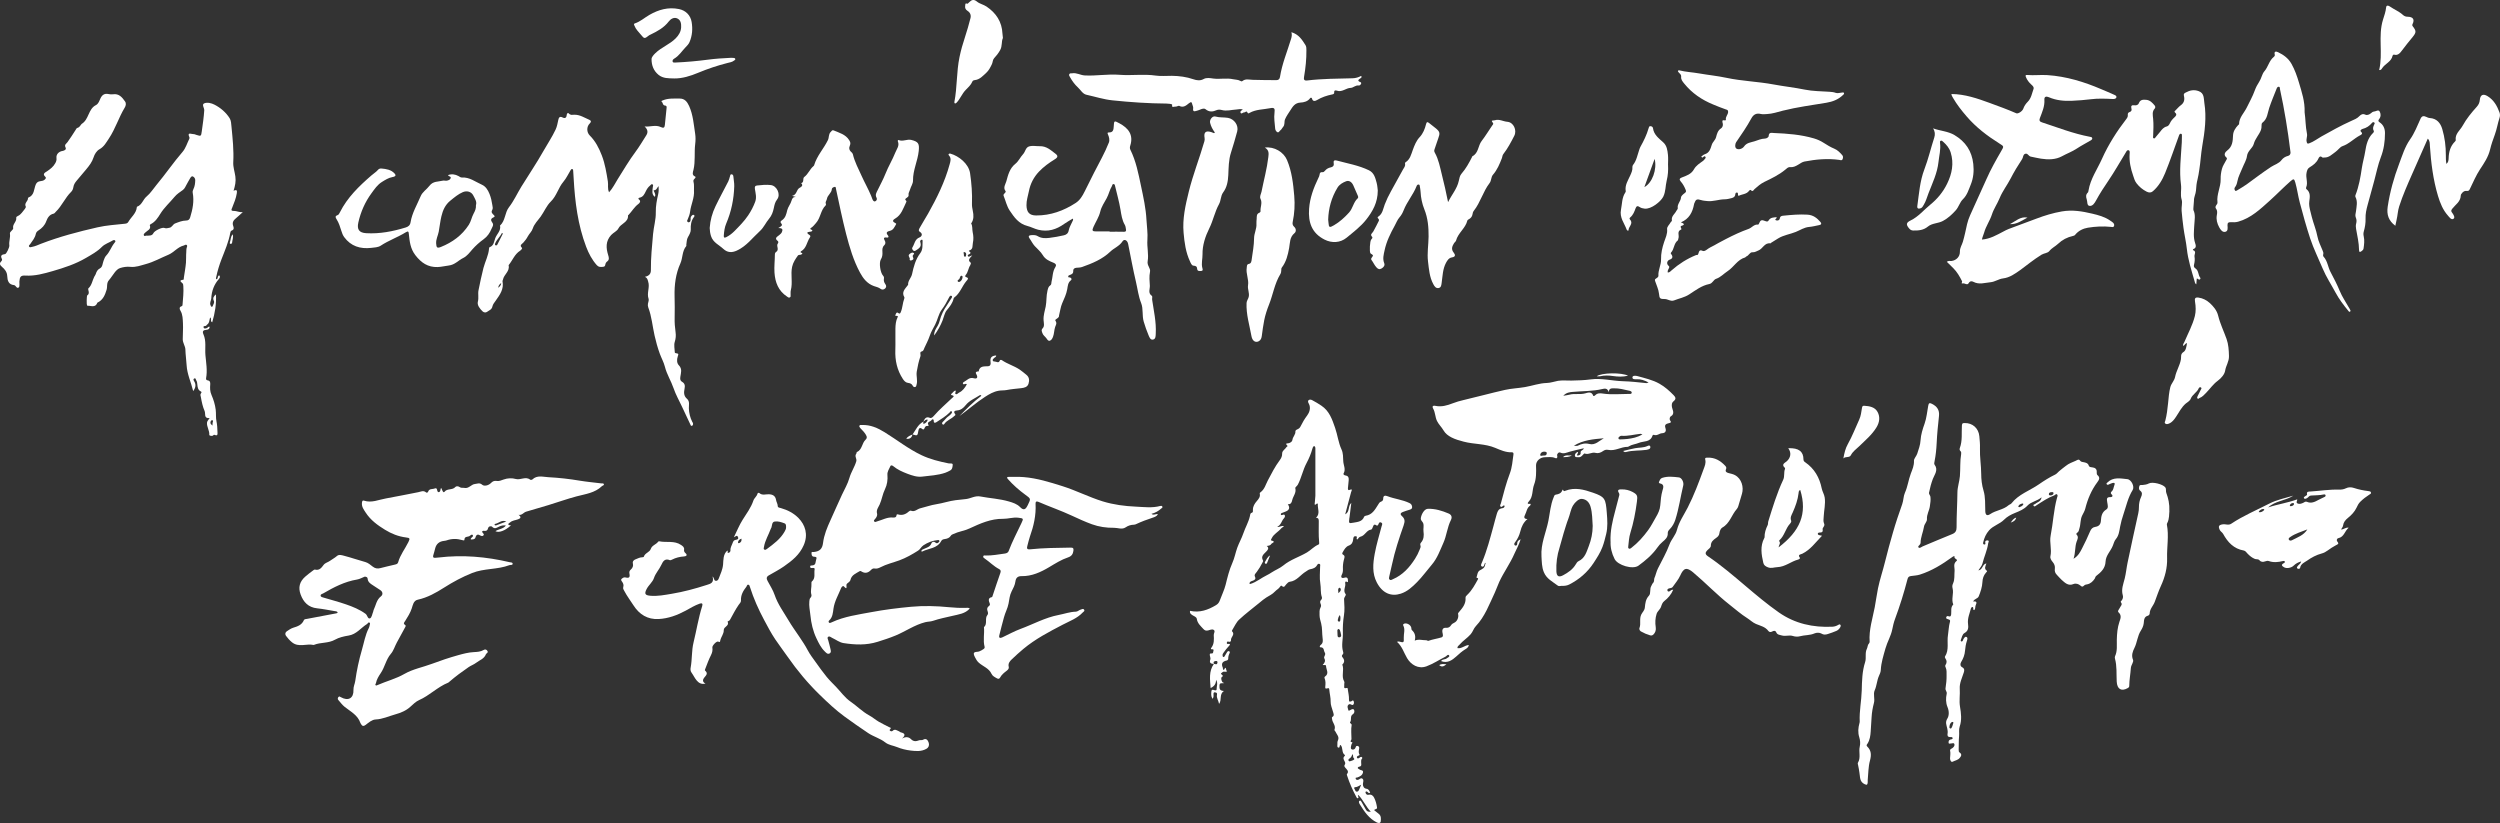 <?xml version="1.0" encoding="UTF-8"?>
<svg id="Calque_2" data-name="Calque 2" xmlns="http://www.w3.org/2000/svg" viewBox="0 0 949.61 312.63">
  <rect x="0" y="0" width="949.61" height="312.63" fill="#333333" stroke="none"/>
  <defs>
    <style>
      .cls-1 {
        fill: #fff;
        stroke-width: 0px;
      }
    </style>
  </defs>
  <g id="Calque_1-2" data-name="Calque 1">
    <g>
      <g>
        <path class="cls-1" d="M88.75,72.45c1.29-.58,1.34,0,1.2.93-.29,1.93-1.04,3.7-1.75,5.49-.28.7-.67,1.29.72,1.25.92-.03,1.87.58,3.31.45-1.09.98-1.83,1.7-2.63,2.35-.96.77-1.48,1.66-1.02,2.9.28.76.36,1.41-.59,1.77-.34.13-.46.47-.52.82-.61,3.49-2.05,6.75-3.31,10.01-.86,2.23-1.53,4.44-2.02,6.75-.06.3-.28.65.12.93.68-.28.24-1.24,1-1.53.47.48.26.96-.09,1.37-1.87,2.12-2.78,4.59-2.92,7.4-.04.88-.75,1.71-.25,2.66.11.2.12.51.42.53.31.02.38-.26.46-.48.21-.58.66-1.13.34-1.79-.5-1.01-.05-1.76.8-2.44.21,3.6-.36,7.09-1.41,10.6-.93-.4-.05-1.35-.8-1.84-.32.98-.21,2.13-1.2,2.77-.18.11-.23.43-.51.46-.43.04-1.04.03-.71.7.23.47.77.23,1.18.11.36-.11.46-.66,1.07-.51-.01.84-.49,1.1-1.26,1.17-1.12.1-1.66.45-1.08,1.78,1.11,2.5.5,5.24.73,7.86.26,2.9.8,5.82.25,8.75-.1.52.19.74.6.81.91.14,1.03.75.98,1.49-.1,1.42-.15,2.64.52,4.16.72,1.63,1.32,3.57,1.56,5.5.18,1.46,0,3.04.27,4.29.3,1.42.36,2.77.4,4.18.02.76.19,1.64-1.09,1.08-.36-.16-.48.26-.74.34-.51.16-1.3-.05-1.28-.34.13-1.64-.99-3.02-.87-4.62.05-.64.58-1.08,1.01-1.76-2.33.26-1.47-1.68-1.91-2.66-.72-1.62-1.09-3.39-1.4-5.16-.1-.57-.4-1.12.06-1.65.27-.31.17-.5-.16-.67-1-.52-1.16-1.47-1.25-2.45-.05-.63-.11-1.28-.47-1.81-.17-.25-.13-.92-.72-.63-.46.23-.3.63-.07.99.78,1.24.7,2.42-.34,3.8-.82-3.43-2.3-6.41-2.49-9.82-.11-1.99-.42-3.98-.47-6-.03-1.26-1.01-2.49-1-3.87,0-2,.18-4,.08-5.99-.09-1.64-.05-3.33-.94-4.85-.39-.66-.58-1.38.44-1.72.3-.1.32-.33.34-.57.19-2.35.46-4.7.3-7.07-.02-.24-.06-.48-.1-.72-.1-.58-2.3-1.41.2-1.72.07,0,.07-.54.11-.82.27-1.87.63-3.73.79-5.61.11-1.33,0-2.68.12-4.02.05-.56-.02-1.13.17-1.69.12-.35.33-.82-.06-1.07-.35-.23-.71.16-1.06.24-2.33.54-3.72,2.62-5.83,3.5-2.85,1.18-5.55,2.73-8.55,3.54-1.95.53-3.86,1.29-5.95,1.06-1.32-.14-2.62.07-3.87.46-.86.27-1.55,1.04-2.03,1.65-.76.96-1.41,2.06-2.23,2.99-.94,1.08-.5,2.42-.86,3.61-.61,2.02-1.37,3.84-3.38,4.84-.04.02-.12.03-.13.06-.57,1.67-1.86,1.39-3.15,1.19-.27-.04-.57.12-.78-.19-.18-.27-.16-3.61.11-3.79.72-.49.63-1.11.44-1.8-.07-.27-.16-.72-.03-.84,1.33-1.19,1.49-2.94,2.23-4.41.17-.33.43-.62.56-1,.3-.91.63-1.69,1.65-2.22.96-.5.94-1.84,1.31-2.81.28-.73.5-1.49,1.04-2.04,1.37-1.42,1.92-3.36,3.16-4.85.18-.22.44-.48.26-.77-.22-.35-.63-.29-.92-.12-1.39.86-2.99,1.27-4.21,2.51-1.71,1.74-3.89,2.91-5.99,4.14-3.95,2.32-8.25,3.73-12.63,5-3.41.98-6.77,1.93-10.38,1.71-1.75-.1-2.14.42-2.29,2.25-.06.77.2,1.87-.21,2.23-.8.7-1.09-.79-1.83-.86-2.1-.21-2.49-1.72-2.57-3.42-.07-1.55-.92-2.61-2.02-3.54-.73-.62-1.08-1.24-.27-2.05.24-.25.43-.61.26-.93-.71-1.38.05-1.68,1.22-1.84.51-.07,1.71-2.61,1.61-3.3-.22-1.5.46-2.95.22-4.46-.07-.45.31-.78.62-1.1.26-.27.68-.68.62-.93-.36-1.56,1.37-2.48,1.16-3.97-.05-.38.31-.58.63-.72,1.22-.55,1.81-1.72,2.63-2.66.21-.24.46-.72.36-.91-.71-1.35.93-2.05.84-3.2,0-.07.09-.2.16-.23,2.29-.86,2.05-3.18,2.78-4.92.35-.84.94-1.2,1.73-1.29.64-.08,1.25-.18,1.73-.64.28-.27.6-.65.22-.99-1.32-1.18-.07-1.67.62-2.14,1.26-.85,2.43-1.74,3.15-3.11.32-.6.53-1.15.43-1.91-.18-1.39.87-2.49,2.31-2.7.77-.11,1.51-.59,1.15-1.29-.59-1.13.3-1.44.73-2.06,1.04-1.52,2.12-3.03,3.06-4.61.24-.4.36-.73.83-.85.82-.23,1.15-1.24,1.55-1.5,2.74-1.71,2.41-5.61,5.33-7.09,1.03-.52,1.31-1.65,1.76-2.59.62-1.31,1.52-1.92,2.99-1.63.57.11,1.17.19,1.74.1,2.29-.35,3.47,1.13,4.58,2.7.55.77.31,1.67-.1,2.35-2.29,3.77-3.56,8.07-6.01,11.73-1,1.49-1.83,3.12-3.58,4.09-1.09.6-1.87,1.89-2.25,3.09-.57,1.78-1.65,3.16-2.79,4.54-1.2,1.45-2.43,2.88-3.64,4.32-.6.71-1.1,1.47-1.24,2.43-.1.67-.35,1.32-.86,1.82-2.3,2.23-3.49,5.32-5.81,7.55-.28.27-.47.65-.87.73-1.58.34-2.29,1.6-2.77,2.89-.58,1.56-1.62,2.61-2.94,3.47-.51.33-.89.71-1.02,1.33-.31,1.5-1.29,2.65-2.14,3.87-.21.3-.69.55-.39.97.27.38.73.15,1.09.08,1.2-.22,2.29-.75,3.42-1.19,6.97-2.69,14.17-4.58,21.45-6.24,3.41-.78,6.89-.98,10.35-1.36.58-.06,1.05-.16,1.34-.67,1.06-1.86,3-3.21,3.24-5.55,0-.09.04-.24.1-.26,1.88-.65,2.23-2.73,3.64-3.89,1.47-1.21,2.52-2.93,3.76-4.41,3.42-4.08,6.4-8.5,9.89-12.53,1.17-1.36,1.72-3.26,2.54-4.92.08-.16.14-.42.07-.57-1.01-2.2.73-1.2,1.49-1.25.37-.02.75.17,1.12.29,1.8.57,1.81.57,2.08-1.39.37-2.63.76-5.26.93-7.92.06-.94-1.05-2.19-.03-2.65,1.18-.52,2.77-.1,3.9.48,2.33,1.19,4.37,2.93,5.78,5.16.56.88.6,2.13.7,3.23.43,4.48.92,8.96.67,13.48-.1,1.84.55,3.61.8,5.42.27,1.89-.1,3.52-.69,5.45ZM55.82,89.53c.9-.09,1.93.13,2.47-1,.42-.89,3.32-2.32,4.18-1.94.69.3,1.2.01,1.8-.06,1.09-.13,1.37-1.32,2.22-1.65,1.35-.52,2.7-1.09,4.19-1.11.81-.01,1.28-.31,1.55-1.19.95-3.07,1.57-6.14.97-9.37-.09-.46.04-.92.27-1.39.53-1.04.66-2.21.69-3.37.02-.64-.39-1.2-.88-1.42-.6-.26-.89.43-1.16.85-.44.69-.78,1.44-1.21,2.15-.44.74-.71,1.6-1.46,2.14-1.11.81-2.26,1.51-3.17,2.62-1.78,2.16-3.9,4.01-5.4,6.45-.91,1.48-1.93,3.04-3.61,3.89-.16.08-.41.31-.38.38.62,1.64-.91,2-1.67,2.79-.3.32-.78.59-.59,1.06.24.61.76.02,1.18.14ZM80.72,161.66c.02-.45-.02-.83.07-1.19.09-.37.38-.83-.24-.86-.39-.02-.58.48-.62.86-.06.54.37.83.79,1.19Z"/>
        <path class="cls-1" d="M245,105.15c1.71-.41,2.26-1.27,2.24-2.62-.05-4.56.43-9.09.82-13.63.24-2.77,1.11-5.46,1.04-8.26-.05-2.36.39-4.64.92-6.93.22-.96.2-1.97.15-3.01-.63.55-.71,1.56-1.78,1.58-.24,0,.08.48.18.73.23.57.57,1.14.12,1.75-1.26-1.04-.85-2.4-.72-3.7.04-.36.29-.84-.14-1.05-.42-.2-.66.29-.95.52-.7.55-1.16,1.29-1.55,2.08-.53,1.09-1.02,2.23-2.43,2.49-.32.06-.59.37-.26.61.98.72.3,1.44-.17,1.78-1.53,1.14-2.44,2.8-3.71,4.14-.07.07-.21.13-.21.19.2,2.67-2.75,3.05-3.68,4.99-.47.97-1.87,1.54-2.74,2.48-2.13,2.33-1.95,4.93-1.12,7.6.32,1.04.52,1.84-.51,2.54-.22.15-.38.45-.48.71-.19.52-.01,1.14-1.01,1.22-.94.08-1.62.14-2.32-.64-1.83-2.06-3.07-4.43-4.04-6.98-3.17-8.35-4.25-17.07-4.74-25.9-.05-.97-.11-1.94-.18-2.9-.02-.28,0-.63-.35-.72-.34-.09-.51.21-.66.46-.88,1.45-1.6,3.04-2.68,4.31-1.97,2.3-2.57,5.4-4.83,7.59-1.6,1.55-2.49,3.82-3.82,5.68-1.06,1.48-2.44,2.76-3.01,4.52-.38,1.2-1.33,1.96-1.87,2.98-.48.93-1.08,1.68-1.76,2.44-.42.48-1.58.9-.49,1.93.25.24-.33.88-.73,1.13-2.05,1.31-2.83,3.61-4.27,5.39-.03.04-.07.09-.06.13.52,2.29-1.78,3.47-2.14,5.41-.04.23-.22.47-.18.68.59,2.94-1.02,5.12-2.56,7.3-.51.72-1.11,1.41-1.28,2.25-.23,1.2-1.28,1.48-2.05,2.05-.5.37-1.23.23-1.64-.16-1.08-1-2.18-2.42-1.83-3.72.4-1.51-.05-2.92.25-4.37.58-2.82,1.14-5.64,1.87-8.43.65-2.47,1.92-4.76,2.12-7.35.01-.18.07-.49.18-.52,1.68-.58,1.71-2.19,2.2-3.49.6-1.59,2.23-2.78,1.8-4.76,2.08-1.85,1.74-4.84,3.41-6.98,1.84-2.37,3.1-5.19,4.68-7.77,2.77-4.51,5.77-8.89,8.36-13.5,1.54-2.74,3.33-5.35,4.66-8.21.54-1.16.75-2.39,1.01-3.62.2-.93.53-1.55,1.68-.95.82.43,1.43.13,1.51-.87.05-.59.39-1.14.85-.64.64.68,1.26.48,1.95.45,2.19-.08,3.97,1.15,5.87,1.96.72.31.65.83.09,1.37-1.26,1.2-1.2,3.35,0,4.54,2.16,2.15,3.53,4.82,4.6,7.62,1.22,3.17,1.75,6.53,2.29,9.87.21,1.31-.21,2.69.45,4.1,1.41-1.53,2.25-3.32,3.28-4.97,2.2-3.5,4.29-7.07,6.76-10.39,1.5-2.02,2.78-4.2,4.13-6.33.77-1.22.42-2.29-.67-3.31,2.11.22,4.19-.74,6.18.23,1.01.49,1.42.25,1.52-.81.21-2.17.44-4.34.66-6.5.05-.48-.01-.83-.65-.88-.86-.06-.69-1.09-1.27-1.51-.25-.18.21-.34.49-.45,2.09-.87,4.29-.67,6.46-.68,1.76,0,2.76,1.13,3.52,2.82,1.52,3.38,1.75,7,2.3,10.56.2,1.27.17,2.62.01,3.91-.4,3.26.12,6.57-.66,9.83-.17.72-.74,1.92.63,2.5.39.17.02.61-.22.84-.34.33-.54.66-.39,1.16.32,1.06.12,2.39.18,3.24.23,2.84-1.14,5.35-1.47,8.07-.13,1.02-.48,1.97-.89,2.9-.14.3-.38.6-.14.94.15.2.39.29.65.2.44-.15.55-.52.56-.92,0-.53-.06-1.08.38-1.5.28-.27.6-.62.98-.25.31.3,0,.58-.2.87-.98,1.39-1.16,2.91-1.09,4.62.04.84-.53,1.95-1.04,2.79-.56.95-.46,1.92-.65,2.89-.04.19.08.45-.02.56-1.62,1.91-1.29,4.49-2.24,6.6-1.79,3.97-2.3,8.19-2.2,12.41.06,2.78.1,5.53.03,8.31-.05,1.72.1,3.61.35,5.4.18,1.26.09,2.4-.31,3.67-.39,1.23-.03,2.7.03,4.06,0,.08.2.2.32.22,1.15.21,1.14.2.78,1.28-.39,1.17-.37,2.51.41,3.31,1.41,1.43.78,2.96.58,4.42-.12.86-.04,1.5.64,1.87,1.15.63,1.17,1.6.96,2.63-.3,1.44-.32,2.75.92,3.83,1.16,1.01.68,2.37.72,3.64.06,1.77.48,3.5,1.28,5.1.09.17.24.33.28.5.07.39.06.84-.36,1.01-.46.19-.54-.29-.67-.57-1.05-2.23-2.1-4.46-3.14-6.69-1.08-2.32-2.37-4.57-3.19-6.98-.95-2.79-2.58-5.29-3.3-8.18-.43-1.71-1.33-3.29-1.94-4.96-.82-2.24-1.45-4.53-1.98-6.87-.81-3.56-1.09-7.25-2.4-10.7-.18-.47-.2-.94-.12-1.43.1-.62.43-1.33.24-1.85-.77-2.18.57-4.38-.16-6.54-.21-.63-.22-1.34-1.22-1.79ZM191.02,88.74c-.12-.09-.23-.18-.35-.27-.69,1.48-2.02,2.51-2.61,4.07-.09.24-.1.51.15.63.3.14.58,0,.72-.29.7-1.37,1.39-2.76,2.08-4.14ZM189.24,109.32q1.13-.87,1.14-1.8-1.03.64-1.14,1.8Z"/>
        <path class="cls-1" d="M646.19,59.5c.44-.3.83-.75,1.31-.89,1.84-.54,2.23-2.13,2.71-3.62.35-1.09,1.34-1.76,1.63-2.89.33-1.27.65-2.56,1.94-3.38.44-.28.76-1.06.62-1.71-.16-.79-.57-1.62.88-1.26.08.02.31-.2.3-.26-.24-1.12.76-1.86.84-2.91.07-.82-.44-.88-.92-1.04-1.61-.54-3.17-1.2-4.74-1.84-4.33-1.77-8.08-4.31-11.03-7.97-.6-.75-1.27-1.5-1.15-2.58.11-1.03-.98-1.38-1.24-2.12.09-.33.31-.36.48-.32,2.5.64,5.08.73,7.6,1.18,3.43.6,6.91.94,10.31,1.66,5.93,1.27,12.01,1.42,17.95,2.53,3.94.74,7.92,1.15,11.86,1.96,3.06.63,6.26.6,9.4.82.82.06,1.58.12,2.38.42.67.25,1.55-.05,2.33-.12.28-.02.63-.17.77.16.17.39-.19.59-.43.82-1.75,1.69-3.93,2.5-6.27,2.89-5.51.92-11.06,1.64-16.49,3-2.01.51-3.98,1.2-6.07,1.29-.77.03-1.59.15-2.31-.03-1.7-.42-2.8.19-3.6,1.66-1.72,3.17-3.76,6.12-5.8,9.09-.38.56-.55,2.01.14,2.42.94.56,2.33-.03,2.86-.8,1.02-1.48,2.55-1.54,3.95-1.98,1.33-.41,2.6-1.03,4.06-1.05.52,0,1.34-.47,1.36-.95.07-1.55,1.15-1.2,1.97-1.16,5.14.21,10.26.59,15.23,2.05,1.28.38,2.49.91,3.66,1.66,1.29.82,2.63,1.66,4.1,2.26,1.21.49,2.17,1.49,3.03,2.49.35.41.3,1.05.06,1.53-.29.59-.84.27-1.3.21-4.42-.6-8.78-.2-13.13.63-.89.17-1.58.72-2.33,1.16-.96.58-1.92,1.1-3.13.97-.79-.09-1.35.55-1.88.99-2.38,1.96-5.13,3.28-7.87,4.6-1.42.68-2.58,1.7-3.75,2.72-.39.34-.66,1.25-1.44.41-.17-.18-.49.03-.62.22-.99,1.42-2.73,1.28-4,1.98-.57-.31.09-1.27-.71-1.26-.63,0-.51.68-.65,1.12-.21.66-.88.88-1.48,1.03-.8.2-1.62.41-2.43.41-2.27,0-4.45.95-6.75.66-.72-.09-1.46-.12-2.15-.34-1.7-.53-2.1-.37-2.71,1.29-.03.09-.05.19-.07.28-.56,3.03-1.85,5.55-4.98,6.87,1.18.45,1.68.86.18,1.34-.37.12-.31.44-.17.72.11.22.3.58.1.65-1.79.69-.63,2.27-1.06,3.36-.11.27-.08.66-.26.8-1.53,1.16-1.29,3.27-2.52,4.58-.31.33,0,.54.19.84.54.83.32,1.52-.66,1.84-1.09.36-1.39,1.62-.49,2.37.37.31.28.53.15.86-.21.52-.64.98-.46,1.69.66.03,1.06-.46,1.44-.81,2.78-2.45,5.85-4.4,9.28-5.8.04-.02.1-.06.13-.05,1.33.37.37-2.5,2.36-1.57.94.44,1.93-.87,2.94-1.31,1.06-.47,2.04-1.11,3.07-1.66.98-.53,1.96-1.05,2.95-1.56,2.77-1.43,5.59-2.76,8.53-3.8,1.26-.45,2.08-1.84,3.63-1.64.08.01.23-.18.28-.3.62-1.48.95-1.65,2.56-1,.5.2.86.19,1.12-.25.71-1.21,1.9-1.15,3.01-1.27.37.56-.97.77-.24,1.16.52.28,1.38.08,1.5-.68.15-.97.86-1,1.49-1.06,2.98-.3,5.95-.56,8.98-.38,2.24.13,3.67,1.29,4.99,2.82.46.53.33.99-.43,1.13-1.28.24-2.56.61-3.85.71-1.9.15-3.43,1.22-5.09,1.89-2.22.9-4.66,1.2-6.73,2.48-.9.55-1.8,1.11-2.7,1.68-.08.05-.14.21-.19.2-2.28-.37-2.91,2.05-4.59,2.69-.74.28-1.34.76-2.29.69-.96-.08-1.37,1.27-2.32,1.59-.17.06-.27.33-.43.37-2.94.83-4.3,3.67-6.64,5.19-1.48.96-2.66,2.35-4.41,2.94-1.02.34-1.29,1.72-2.57,1.97-2.9.57-5.22,2.38-7.63,3.94-1.79,1.17-3.85,1.52-5.77,2.29-.66.26-1.34.08-1.99-.15-.45-.15-.92-.36-1.39-.37-1.94-.03-2.14-.09-2.33-2.02-.17-1.74-.98-3.26-1.49-4.87-.18-.57.05-.69.35-.89.41-.28.96-.59.92-1.06-.16-2.16,1.06-4.07,1-6.23-.06-2.26.45-4.44,1.18-6.63.51-1.54,1.32-3.08,1.12-4.88-.1-.95.93-1.72,1.37-2.61.12-.23.51-.36.45-.69-.3-1.62,1.14-2.43,1.71-3.64.16-.33.58-.65.52-1-.27-1.56,1.13-2.58,1.23-4.06.04-.61.85-1.26,1.46-1.71.65-.48.48-.79.22-1.42-.45-1.09-1.01-2.09-1.78-2.96-.68-.77-.4-1.21.4-1.51,1.79-.68,3.61-1.27,4.63-3.12.79-1.44,2.2-2.27,3.48-3.21.12-.09.22-.19.31-.31.29-.37.88-.77.55-1.22-.42-.58-.79.26-1.23.32-.13-.14-.25-.27-.38-.41Z"/>
        <path class="cls-1" d="M739.48,99.44c.69-.52,1.24-.24,1.75-.3,1.92-.24,3.28-1.68,3.23-3.62-.04-1.36.76-2.45,1.12-3.67.65-2.22,1.1-4.44,1.6-6.69.51-2.28,1.65-4.43,2.6-6.6,1.56-3.54,3.23-7.03,4.79-10.58,1.6-3.63,3.54-7.07,5.52-10.49,1.15-1.98,1.17-1.85-.72-3.04-4.57-2.87-8.83-6.12-12.37-10.25-1.9-2.21-3.7-4.49-5.16-7.02-.27-.46-.56-.9-.6-1.47,5.11.04,9.82,1.67,14.52,3.39,3.4,1.24,6.8,2.48,10.12,3.93.65.28,2.29-.72,2.66-1.76.37-1.05.97-1.89,1.72-2.65,1.32-1.34,1.56-3.18,2.17-4.84.26-.71-.4-1.26-.9-1.71-.87-.8-1.56-1.7-2-2.81-.22-.56-.19-.84.49-.78,2.56.23,5.12-.12,7.7.05,7.16.48,13.88,2.54,20.42,5.34,1.55.67,3.13,1.3,4.66,2.01.48.22,1.28.45,1.09,1.13-.17.57-.93.63-1.52.59-2.71-.14-5.43-.25-8.13.09-2.41.3-4.81.48-7.23.59-3.04.14-5.99-.15-8.8-1.37-.99-.43-1.74-.21-1.66.95.17,2.53-.85,4.72-1.7,6.97-.33.86-.15,1.35.77,1.64,6.03,1.97,11.94,4.3,18.2,5.48.38.07.82.08.91.56.07.39-.26.63-.54.8-1.78,1.05-3.62,1.99-5.34,3.13-1.77,1.17-3.77,1.89-5.62,2.91-2.38,1.31-5.22,1.35-7.95.92-1.24-.2-2.47-.49-3.71-.74-.14-.03-.29-.05-.42-.11-.7-.32-1.1-1.45-2.08-.91-.67.37-.55,1.29-.98,1.93-1.57,2.37-3.05,4.81-4.35,7.34-1.3,2.53-3.11,4.82-4.16,7.42-.88,2.17-2.26,4.09-2.95,6.25-.79,2.43-2.31,4.5-2.97,6.93-.23.84-.66,1.63-.83,2.61,3.1-.23,5.6-1.72,8.15-3.05.69-.36,1.35-.73,2.09-1,3.48-1.27,6.95-2.57,10.41-3.88,3.17-1.2,6.34-2.17,9.74-2.76,3.99-.68,7.7-.05,11.45.84,2.4.56,4.81,1.21,6.88,2.65.36.25.74.48,1.06.77.38.34.58.82.39,1.31-.21.55-.71.36-1.14.31-2.94-.31-5.91-.16-8.79.31-1.74.28-3.57,1.13-4.8,2.66-.25.31-.52.4-.85.47-2.18.47-4.07,1.46-5.69,3-1.04.99-2.37,1.56-3.31,2.75-.63.79-1.97.79-2.95,1.37-1.52.92-2.97,2-4.36,3.02-1.23.9-2.48,1.93-3.75,2.83-1.99,1.4-3.98,2.86-6.56,3.17-1.62.2-3.01,1.28-4.69,1.44-2.18.2-4.33,1.01-6.51-.14-.58-.31-1.3-.41-1.83.52-.53.92-1.46-.12-2.27.07-.74.17-.08-.54-.22-.82-.91-1.81-1.9-3.56-3.36-5-.78-.77-1.56-1.53-2.43-2.38Z"/>
        <path class="cls-1" d="M407.52,83.02c-1.1.67-2.23,1.27-3.27,2.01-3,2.15-6.17,3.16-9.91,2.23-1.43-.36-2.72-1.08-4.03-1.41-3.38-.85-5.07-3.32-6.78-5.86-1.14-1.7-1.54-3.74-2.31-5.61-.15-.38.06-.65.32-.89.26-.24.6-.64.43-.86-1.08-1.34-.01-2.7.28-3.77.65-2.36,1.24-4.9,3.41-6.62,1.23-.97,1.91-2.57,2.95-3.68.89-.94.92-2.55,2.31-2.95,1.32-.38,2.69-.04,4.02-.08,2.56-.07,4.18,1.51,5.96,2.85,1.04.78.95,1.39-.19,2.09-2.19,1.35-4.28,2.85-6.06,4.72-1.98,2.09-3.28,4.58-3.83,7.43-.34,1.79-.97,3.51-.92,5.39.06,2.59,1.1,3.82,3.66,3.83,5.5.03,10.47-1.79,15.02-4.74,1.59-1.03,2.56-2.61,3.44-4.41,1.16-2.37,2.36-4.74,3.56-7.11,1.93-3.8,4.08-7.49,5.63-11.47.35-.91.08-2.09-.37-3.07-.2-.44-.26-.77.39-.74,1.6.07,1.75-1.08,1.81-2.23.14-2.29.14-2.33,2.14-1.25,3.39,1.83,5.45,4.34,4.14,8.49-.16.52-.22,1.04.04,1.56,2.15,4.34,3.06,9.07,4.04,13.74.9,4.27,1.86,8.56,2.08,12.95.13,2.52.54,5.05.35,7.55-.21,2.75.56,5.5.1,8.12-.3,1.7,1.19,2.59.89,4.03-.36,1.75-.17,3.56-.06,5.28.07,1.18-.79,2.75.7,3.79.41.29.09,1,.17,1.52.63,4.27,1.61,8.51,1.37,12.86-.05.85.03,1.99-.95,2.26-1.07.29-1.45-.87-1.77-1.6-.72-1.68-1.31-3.42-1.84-5.18-.7-2.34-.11-4.87-.98-7.05-1.06-2.65-1.35-5.42-1.99-8.12-1.12-4.75-1.99-9.57-2.96-14.36-.29-1.43-1.48-2.02-2.15-.97-1.16,1.81-3.15,2.48-4.6,3.87-3.02,2.91-6.86,4.48-10.75,5.86-.67.24-1.43.22-2.15.29-.74.07-1.26.46-1.21,1.18.07.96-.47,1.27-1.21,1.53-.31.11-.71.23-.7.64,0,.44.42.25.67.33.6.2.82.73.34,1.09-1.14.87-1.17,2.25-1.37,3.35-.34,1.92-1.18,3.66-1.91,5.34-.65,1.5-.77,2.99-1.17,4.48-.01.05-.04.1-.03.14.16,1.17-1.8,1.42-1.39,2.02.69,1,.2,1.55-.08,2.35-.43,1.22-.35,2.55-.83,3.78-.26.68-.6,1.3-1.25,1.49-.57.17-.94-.48-1.22-.88-.49-.71-1.29-1.15-1.57-2.05-.21-.68-.54-1.12.17-1.87.71-.73.35-2.1.29-2.99-.13-1.87.48-3.52.81-5.24.38-1.99.18-4.03.67-5.99.19-.75.32-1.54,1.05-2,.51-.32.36-.84.47-1.29.49-1.88.35-3.92,1.47-5.67.4-.62.39-1.2-.76-1.67-1.48-.6-3.05-1.22-4.04-2.91-.73-1.24-2-2.28-3.03-3.4-.84-.92-1.32-2.02-2.03-2.99-.48-.65-.21-1.1.59-1.15.87-.06,1.8-.11,2.55.36,1.38.86,2.88.85,4.37.68,1.87-.22,3.74-.57,5.58-.99.94-.22,1.65-.71,1.86-1.92.2-1.15.91-2.2,1.37-3.31.14-.33.46-.65.15-1.15ZM421.47,87.91s0,.07,0,.11c1.79,0,3.57-.04,5.36.02.72.02,1.01-.19.87-.9-.11-.57-.14-1.2-.42-1.68-1.09-1.82-1.35-3.92-1.68-5.89-.5-3-1.34-5.91-2.03-8.85-.08-.35-.13-.84-.66-.81-.43.03-.38.5-.55.77-.88,1.44-1.18,3.12-1.99,4.61-.9,1.65-2,3.22-2.45,5.12-.5,2.08-1.71,3.86-2.58,5.79-.63,1.41-.42,1.72,1.06,1.71,1.69-.01,3.39,0,5.08,0Z"/>
        <path class="cls-1" d="M875.39,42.64c.38,2.52.32,5.38.9,8.18.21,1.01-.38,1.98-.12,3.02.17.68.25.86,1.02.58,1.67-.61,3.04-1.71,4.55-2.56,3.71-2.08,7.42-4.15,11.3-5.9,1.14-.52,2.3-.92,3.21-1.9.51-.54,1.23-.98,2.22-.5.66.32,1.52-.05,2.13-.56.34-.29.68-.59,1.12-.62.74-.04,1.68-.84,2.15-.07.51.82.55,1.98-.13,2.87-.42.55-.5.85.13,1.27,1.46.97,2.05,2.42,2.05,4.11,0,3.16-.43,6.21-1.6,9.22-1.09,2.83-1.66,5.86-2.46,8.8-.85,3.12-1.7,6.23-2.56,9.35-.46,1.68-.83,3.34-.76,5.13.06,1.61-.21,3.25-.66,4.83-.18.61-.19,1.22-.04,1.86.36,1.54.16,3.08-.06,4.62-.07.49-.38.75-.74,1.01-.58.44-.96.5-.97-.4-.04-2.73-.65-5.38-1.13-8.05-.12-.68-.14-1.36.03-2.02.21-.78.2-1.52-.13-2.27-.35-.81-.03-1.61.07-2.42.2-1.79.7-3.62-.19-5.38-.12-.24-.11-.45-.02-.69,1.32-3.34,1.92-6.89,2.44-10.38.32-2.13.95-4.19,1.28-6.32.38-2.44.97-4.99,2.89-6.87.28-.27.55-.57.3-1.01-.44-.78-.13-1.5.19-2.21.13-.3.41-.62-.02-.88-.28-.17-.58-.05-.78.19-.96,1.15-2.12,1.94-3.6,2.3-.37.09-1.11.59-.61,1.04.89.82.11,1.16-.33,1.39-2.34,1.22-4.14,3.25-6.75,4.14-.85.29-1.69,1.53-2.64,2.19-1.28.89-2.4,2.16-4.18,2.1-.28-.01-.59.14-.83-.08-.79-.71-1.21-.02-1.44.5-.7,1.54-1.95,2.47-3.32,3.3-.81.49-.99,1.18-1.18,2.12-.38,1.86.64,3.71-.15,5.52-.1.22-.06.5.15.67,1.57,1.26,1.27,2.98,1.05,4.61-.17,1.24.08,2.43.35,3.56.18.77.39,1.57.59,2.36.64,2.5,1.67,4.89,2.15,7.44.35,1.85,1.25,3.52,1.93,5.25.2.5.44.95.26,1.53-.08.25-.06.66.1.83,1.55,1.67,1.68,3.97,2.68,5.87,1.25,2.37,2.49,4.73,3.51,7.22.91,2.22,2.31,4.24,3.5,6.35.12.21.26.41.37.63.14.29.43.64,0,.88-.32.18-.49-.18-.68-.4-1.79-2.17-3.48-4.4-4.81-6.89-1.62-3.02-3.54-5.92-4.86-9.07-1.59-3.82-3.46-7.53-4.77-11.49-1.48-4.5-2.73-9.04-3.94-13.62-.66-2.49-.97-5.03-1.67-7.5-.44-1.54-.64-1.65-1.85-.59-2.69,2.36-5.17,4.95-7.83,7.34-3.61,3.24-7.16,6.67-12.07,8.04-.93.26-1.82.23-2.72.19-.92-.04-1.37.21-1.31,1.2.06.96.29,2.23-.9,2.47-1.05.21-1.78-.86-2.25-1.73-.77-1.41-1.21-2.94-.91-4.6.16-.86.29-1.71-.32-2.5-.29-.38-.2-.85.07-1.23.26-.36.56-.72.5-1.18-.39-3.03,1.29-5.77,1.21-8.76-.04-1.35.15-2.63.5-3.95.31-1.17.99-2.07,1.5-3.09.19-.37.63-.82.2-1.18-1.29-1.07-.44-2.13.29-2.68,1.99-1.49,2.12-3.54,2.21-5.69.06-1.6.89-2.83,1.93-3.95.12-.13.36-.26.36-.4.03-2.53,1.9-4.18,2.91-6.25,1.04-2.14,2.23-4.21,3.04-6.47.42-1.17,1.01-2.31,1.7-3.35.84-1.26,1.08-2.96,1.93-3.94,1.49-1.69,1.81-4.05,3.57-5.48.28-.22.51-.51.41-.88-.38-1.51.69-1.21,1.31-.91,2.07.99,3.87,2.3,5.05,4.41,1.28,2.27,2.11,4.69,2.84,7.15,1.05,3.56,2.28,7.11,2.14,11.2ZM870.05,57.93c-.02-.14-.04-.29-.06-.43-.97-7.93-2.25-15.8-3.95-23.61-.08-.36.07-.88-.46-.94-.44-.05-.68.36-.82.72-.95,2.42-1.98,4.83-2.8,7.29-.66,1.97-.68,4.2-2.57,5.62-.34.26-.37.74-.36,1.21.01.52-.04,1.08-.22,1.57-.7,1.87-2.2,3.29-2.74,5.33-.44,1.64-2.32,2.57-2.57,4.58-.19,1.54-1.13,2.98-1.72,4.48-.67,1.72-1.61,3.33-1.94,5.18-.15.81-.4,1.57-.93,2.25-.27.34-.2.86.09,1.23.17.21.44.1.66-.04,1.23-.77,2.51-1.47,3.68-2.31,3.09-2.24,6.11-4.56,9.3-6.66,1.32-.87,2.98-1.25,4.01-2.63.58-.76,1.42-1.3,2.41-1.54.63-.16.98-.6.98-1.28Z"/>
        <path class="cls-1" d="M295.67,86.59c1.12-.65,1.77-.99,1.02-1.8-.41-.44-.15-.8.26-1.07,1.41-.93,1.72-2.34,2.09-3.91.29-1.22,1.28-2.33,1.63-3.62.24-.88.63-1.4,1.61-1.38-.34-.1-.68-.19-1.41-.41,1.92-.42,1.56-2.35,2.86-3.06.43-.23,1.6-.8.58-1.77,1.29-.34.46-1.8,1.18-2.34,1.5-1.11,2.09-2.95,3.49-4.12.11-.09.22-.21.26-.34,1.04-3.57,3.65-6.29,5.24-9.56.48-.99.18-2.18,1.04-3.08.36-.38.6-.83,1.13-.6,2.16.92,4.54,1.51,5.91,3.71.4.65.63,1.23.26,2.03-.42.9-.29,1.79.55,2.49.25.21.51.51.58.81.68,2.91,2.1,5.53,3.31,8.21,1.14,2.54,2.53,4.97,3.61,7.55.19.45.33.9.51,1.34.19.45.5.98,1.04.81.57-.18.81-.89.55-1.33-.67-1.16-.04-2.03.42-2.97.98-2.04,2.09-4.03,2.92-6.13,1.1-2.8,2.68-5.35,3.78-8.13.54-1.36,1.65-2.58.95-4.22-.1-.23.07-.61.31-.51,1.62.71,3.18-.46,4.85-.03,2.67.68,3.06,1.43,2.77,4.19-.39,3.81-2.23,7.32-2.17,11.2.02,1.24-.8,2.25-1.12,3.42-.2.72-.72,1.34-.57,2.18.07.41-.29.69-.61.93-.4.31-1.05.55-.3,1.18.2.17.06.46-.05.68-1.09,2.23-1.76,4.71-4.16,6.1-1.08.63-1,1.19.12,1.72.32.15.36.25.22.49-.59.98-.97,2.11-2.31,2.44-.87.21-1.78.55-.74,1.74.32.37.35.96-.55.79-.92-.17-1.21.27-.72,1.06.43.69.39,1.39-.12,1.87-.79.75-.77,1.61-.71,2.54.07,1.02-.03,1.95-.6,2.87-.77,1.26-.2,5.02.83,6.14.3.32.42.67.35,1.05-.16.82.04,1.52.53,2.19.38.51.46,1.09-.03,1.59-.5.51-1.21.63-1.73.22-.81-.63-1.76-.78-2.66-1.11-2.49-.91-4.01-2.88-5.19-5.06-2.5-4.63-3.98-9.64-5.29-14.72-1.44-5.62-2.6-11.31-3.82-16.98-.07-.34-.02-.96-.51-.89-.42.06-1.06.34-1.09.83-.09,1.54-1.66,2.27-1.88,3.77-.09.6-.73,1.12-.37,1.87.07.14.02.44-.09.55-1.95,1.85-1.92,4.79-3.71,6.74-.52.57-.96,1.19-1.6,1.64-.33.23-1.02.56.01.92.4.14.28.56-.29.66-1.04.18-2.28.2-.48,1.36.49.32.15.73-.03,1.02-1.09,1.71-1.24,4.02-3.29,5.12-.07.04-.13.14-.16.23-.14.43,1.28.27.38.93-.36.26-1.14.1-1.35.39-.95,1.32-1.87,2.67-2.23,4.33-.63,2.94.28,5.96-.49,8.89-.14.55-.07,1.15-.09,1.73-.01.37.15.81-.32,1.02-.43.19-.72-.13-1.04-.34-3.27-2.16-4.51-5.37-4.76-9.11-.15-2.28.14-4.54.15-6.82,0-.4.1-.79.47-1.01.67-.4.67-1.07.55-1.67-.11-.59-.27-1.1.16-1.64.19-.23.16-.66-.05-.82-1.51-1.13-.18-1.67.5-2.26.41-.35.83-.66,1.04-1.17.35-.85.39-1.54-1.36-1.52Z"/>
        <path class="cls-1" d="M369.3,97.02c-.86,1.02-1.94,1.74-.56,2.79.11.09-.03.68-.2.94-.76,1.14-.79,2.61-1.7,3.67-.26.3-.33.71.1.83,1.34.37.51,1.05.17,1.46-1.7,2-2.43,4.71-4.66,6.32-.11.08-.19.23-.22.37-.41,1.77-1.47,3.08-2.63,4.48-.78.94-1.06,2.54-1.57,3.84-.78,1.98-1.8,3.82-3.18,5.7-.1-1.53.68-2.57,1.29-3.61.38-.64.62-1.26.8-1.97.53-2.16,1.53-4.13,2.79-5.95.55-.8,1.06-1.61,1.56-2.44.21-.34.65-.83.08-1.09-.45-.21-.74.36-.93.73-.78,1.55-1.62,3.07-2.67,4.45-1.3,1.73-1.59,3.89-2.56,5.77-.71,1.39-1.57,2.75-2.07,4.29-.52,1.58-1.34,3.06-2.03,4.59-.24.54-.25,1.12-1.09,1.34-.8.21-.19,1.19-.41,1.84-.64,1.86-1.07,3.82-1.39,5.8-.27,1.7.43,3.34-.08,4.99-.1.33-.08.68-.45.82-.44.17-.79-.06-.97-.43-.4-.8-1.05-1.01-1.88-1.12-.85-.12-1.42-.77-1.89-1.48-2.2-3.35-3.01-7.04-2.86-11.02.1-2.71-.03-5.42.03-8.13.03-1.46.16-2.93.83-4.29.12-.25.19-.48-.18-.51-.35-.03-.95.13-.59-.5.16-.28.32-1.22,1.13-.53.43.36.67,0,.84-.4.71-1.63.69-3.45,1.32-5.11.07-.17.12-.43.04-.57-1.16-1.95.28-3.15,1.26-4.49.06-.08.18-.15.17-.22-.12-1.57,1.19-2.6,1.5-4.06.6-2.8,1.32-5.6,3.13-7.97,1.07-1.4.77-3.12.88-4.74.01-.21-.13-.4-.35-.36-.17.03-.35.16-.46.3-.2.26-.1.57-.01.84.51,1.67-.76,2.27-1.81,2.99-.36.25-.76.23-1.03-.14-.22-.3-.48-.65-.21-1.06.85-1.3.86-3.1,2.72-3.81.75-.29,1.41-1.31.1-2.11-.71-.44-.24-1.14-.02-1.55.99-1.82,2.14-3.55,3.15-5.36,3.35-5.96,6.37-12.07,8.18-18.7.32-1.17.74-2.34-.26-3.41-.15-.15-.23-.32-.09-.51.17-.22.42-.23.66-.17,3.17.89,6.94,3.81,7.47,7.49.56,3.84.85,7.67.71,11.54-.04.94.14,1.82.32,2.73.33,1.6.43,3.2-.56,4.65-.03.04-.09.1-.08.11.62,1.03.34,2.22.59,3.31.31,1.38.36,2.76.07,4.1-.22,1.01.19,2.4-1.36,2.85-.31.09-.06.37.16.51.38.24.41.53.03.79-.33.23-1.03.34-.68.87.34.52.82-.16,1.62-.3ZM365.13,104.72c-.61.23-.4,1.11-.97,1.46-.26.16-.64.44-.28.8.28.27.68.08.93-.12.5-.41.77-.98.82-1.64.02-.28-.12-.45-.5-.5ZM366.39,95.75c-.28,0-.53.18-.38.42.28.43-.16,1.18.5,1.34.39.09.44-.42.48-.74.05-.47-.09-.86-.6-1.01Z"/>
        <path class="cls-1" d="M550.07,76.73c1.31-2.72,3.4-5.04,4.04-8.01.22-1.02.39-2.01,1.04-2.75,1.67-1.92,2.87-4.11,4-6.35.04-.09.04-.23.11-.26,2.38-1.19,2.13-3.98,3.52-5.79,1.43-1.86,2.65-3.89,3.98-5.83.22-.32.63-.67.35-1.02-1.03-1.27-.03-.82.68-1.04,1.71-.55,3.17.46,4.76.58,2.38.18,3.72,3.21,2.64,5.32-1.23,2.41-2.5,4.81-4.17,6.96-.35.45-.33,1-.52,1.5-.88,2.26-1.78,4.47-3.42,6.35-.74.85-.54,2.2-1.29,3.17-2.47,3.22-3.45,7.31-5.97,10.51-.32.4-.42.84-.5,1.33-.13.74-.52,1.34-1.18,1.75-.28.17-.71.36-.77.62-.71,2.96-3.55,4.71-4.31,7.64-.09.34-.51.58-.71.9-.71,1.15-1.25,2.28-.21,3.59.65.82.91,1.63-.67,1.88-1.09.17-1.71,1.09-2.23,2.08-1.24,2.35-1.26,4.94-1.62,7.47-.12.88-.16,1.91-1.19,2.08-1.02.17-1.54-.62-2.02-1.52-1.43-2.68-1.62-5.59-1.98-8.51-.4-3.21.18-6.36.21-9.52.03-3.47-.24-6.98-1.64-10.43-.78-1.93-1.3-4.29-1.4-6.55-.03-.67-.17-1.35-.27-2.02-.05-.32-.03-.74-.48-.78-.39-.03-.64.27-.76.59-1.26,3.26-3.64,5.91-4.91,9.17-.39,1.01-.91,1.94-1.61,2.74-.8.93-1.2,2.05-1.77,3.09-1.66,3.01-3.17,6.05-3.88,9.44-.34,1.61-.8,3.17-.14,4.83.35.88-.2,1.56-.99,2.03-.8.47-1.33.27-1.97-.43-.77-.84-1.18-1.88-1.85-2.77-.28-.37-.12-.65.15-1.02.59-.78.54-.82-.38-1.38-.08-.05-.14-.13-.2-.2-.41-.55-.21-4.63.31-5.18.29-.31.62-.7.36-.99-.94-1.02.01-1.32.43-2.08.72-1.3,1.42-2.65,2.08-4,.16-.32.06-.66-.22-.92-.24-.23-.34-.49.01-.71,1.69-1.07,1.86-3.04,2.48-4.64.66-1.73,1.44-3.36,2.34-4.96,1.55-2.74,3.04-5.51,4.56-8.26.39-.71,1.02-1.32.8-2.26-.04-.15.04-.43.15-.5,1.8-1.11,2.16-2.99,2.83-4.8.63-1.69,1.29-3.42,2.62-4.83,1.25-1.33,1.95-3.09,2.39-4.89.21-.83.5-.96,1.16-.42.86.7,1.77,1.35,2.62,2.07,1.48,1.24,1.57,1.84.86,3.73-.53,1.4-.93,2.85-1.45,4.26-.18.48-.06.85.15,1.23,1.44,2.58,1.95,5.45,2.65,8.26.86,3.42,1.65,6.85,2.36,10.46Z"/>
        <path class="cls-1" d="M490.53,12.23c2.77.8,4.06,2.86,5.35,4.91.36.57.35,1.29.35,1.98.03,3.36-.31,6.68-.88,9.98-.17.98-.12,1.62,1.17,1.47,5.72-.7,11.48-.68,17.23-.84,1.19-.03,2.27-.35,3.27-.9.33.39.1.66-.11.81-.69.52-1.74.96-.08,1.6.22.09.27.4.14.64-.2.36-.52.66-.93.6-1.17-.17-2.01.88-2.97.9-1.84.04-3.27,1.75-5.22,1.07-.49-.17-1.13-.26-1.06.66.05.61-.41.69-.85.78-2,.41-3.9,1.05-5.67,2.11-.55.33-1.62.78-1.92-.58-.08-.36-.53-.39-.7-.14-.89,1.29-2.46,1.63-3.65,1.68-2.2.1-3.02,1.63-3.91,3.01-.69,1.08-1.47,2.14-1.98,3.35-.4.95.06,2.08-.79,2.96-.34.36-.52.91-.97,1.21-.38.25-.57.98-1.13.73-.52-.24-.82-.87-.86-1.44-.15-1.98-.52-3.94-.25-5.94.22-1.67-.05-2.06-1.67-1.74-2.6.52-5.36.42-7.78,1.77-.25.14-.6.47-.87-.2-.29-.71-.8.08-1.21.04-.47-.05-.98.71-1.3.22-.4-.61.29-.98.81-1.33-.88-.34-1.67-.04-2.47,0-1.85.1-3.68.71-5.58.18-.58-.16-1.33-.19-1.87.04-1.52.67-2.85.82-4.26-.34-.56-.45-1.48-.11-2.16.2-.4.18-.81.29-1.23.42-.92.3-1.51.3-1.3-.98.07-.43-.18-.93-.31-1.38-.24-.85-.29-1.35-1.4-.44-.82.67-2.01,1.76-3.54.93-.33-.18-1.06.38-1.65.28-.42-.07-1.3.61-1.08-.73.05-.29-1.44-.44-2.19-.44-6.84-.05-13.65-.51-20.45-1.22-3.41-.35-6.61-1.4-9.9-2.12-1.48-.32-2.2-1.83-3.26-2.79-1.21-1.11-2.19-2.46-3-3.91-.21-.38-.54-.74-.24-1.19.25-.38.7-.21,1.07-.27,1.67-.29,3.11.71,4.7.81,4.41.25,8.82-.6,13.22-.24,4.62.37,9.25-.37,13.87.31,1.97.29,4.04.05,6.07.08,2.83.04,5.55.4,8.25,1.33,1.1.38,2.49.64,3.8-.1,1.12-.64,2.52-.35,3.71-.19,2.51.32,5.04-.3,7.53.26.89.2,1.84.13,2.67.61.26.15.57.29.82.09,1.21-.99,2.55-.52,3.89-.48,3,.1,6,.1,9.01.12.78,0,1.25-.36,1.38-1.19.79-5.01,2.76-9.67,4.22-14.49.24-.79.4-1.59.12-2.54Z"/>
        <path class="cls-1" d="M834.43,105.81c-.07.78-.12,1.47-.18,2.2-.52-.32-.55-.84-.68-1.29-1.16-4.02-2.47-8.05-2.91-12.19-.28-2.66-.92-5.27-1.27-7.91-.28-2.16-.54-4.35-.72-6.53-.12-1.41.38-3.09.03-4.21-.62-1.96-.01-3.78-.26-5.66-.72-5.36,0-10.74.3-16.11.04-.82.05-1.65.05-2.47,0-.32.07-.77-.37-.84-.37-.06-.61.29-.72.61-1.75,4.78-3.37,9.61-5.29,14.32-1.05,2.57-2.47,5.03-4.64,6.9-.72.62-1.47.63-2.4.16-1.54-.79-2.76-1.8-3.83-3.18-.7-.9-.94-1.92-1.27-2.87-.93-2.65-1.54-5.4-1.35-8.26.03-.51.2-1.24-.4-1.41-.59-.17-.85.52-1.12.96-2.15,3.5-4.16,7.09-6.46,10.48-1.68,2.48-3.32,4.96-4.74,7.59-.57,1.05-1.33,2.26-2.51,2.11-1.04-.13-.75-1.62-1.06-2.5-.31-.89-.4-1.79.4-2.55.19-.18.24-.53.28-.81.73-4.41,3.33-8.04,5.11-12.01,2.44-5.45,5.65-10.48,9.3-15.2.34-.44.58-.91.51-1.47-.06-.57.15-.94.69-1.11.77-.25.87-.74.66-1.48-.23-.81.19-1.24,1.01-1.1.82.14,1.55-.06,1.84-.8.54-1.37,1.6-1.36,2.75-1.27,1.5.11,2.41,1.15,3.28,2.19.25.3.28.83.02,1.11-1.1,1.16-.76,2.54-.63,3.86.22,2.18.09,4.35.01,6.53-.01.32-.18.77.18.93.47.21.64-.31.88-.57.55-.62,1.08-1.24,1.59-1.9.68-.89,1.34-1.74,2.54-2.03.55-.13.93-.68,1.18-1.23.38-.86.99-1.54,1.67-2.18.6-.56,1.18-1.11.26-1.89-.41-.35-.05-.57.2-.81.66-.64,1.24-1.39,1.98-1.92,1.31-.94,1.56-2.18,1.21-3.59-.19-.77.13-.97.72-1.28,1.57-.85,3.14-1.16,4.87-.52,2.21.8,1.9,2.8,2.17,4.48.88,5.52.15,10.94-.8,16.41-.51,2.96-.64,6.04-1.13,9.04-.19,1.19-.35,2.39-.65,3.55-.38,1.41-.51,2.82-.6,4.28-.08,1.29-.83,2.52-.77,3.9.02.34-.32,3.28-.21,3.5.91,1.89.42,3.9.33,5.83-.11,2.26-.42,4.47.32,6.71.24.72.65,1.88-.7,2.31-.08.03-.1.24-.15.36,1.53.49.47,1.65.62,2.48.18,1.01.08,2.04-.17,3.03-.18.7-.05,1.1.59,1.52,1.21.81.91,2.47,1.78,3.51.14.17.04.49-.2.63-.45.27-.63-.39-1.13-.33Z"/>
        <path class="cls-1" d="M170.2,66.5c1.39-.51,2.7-.3,3.94.37.43.23.83.59,1.31.56,2.91-.19,5.11,1.64,7.55,2.71,1.46.64,2.3,1.95,2.95,3.55.57,1.41.84,2.79,1.07,4.23.11.67.31,1.28-.1,1.95-.44.73.07,1.27.58,1.75.34.32.66.65-.04.95-1.11.49-1.15,1.07-.4,2.08.6.81-.12,1.66-.4,2.35-.62,1.51-1.56,2.87-2.96,3.88-1.57,1.12-3.06,2.47-4.28,3.86-1.06,1.22-2.07,2.58-3.44,3.24-1.86.9-3.19,2.62-5.55,2.88-1.35.15-2.76.53-4.19.58-3.69.12-6.23-1.61-8.46-4.5-1.9-2.47-2.19-5.19-2.47-8.01-.09-.89-.2-1.3-1.16-.7-3.07,1.91-6.52,3.09-9.55,5.1-.97.64-2.38.69-3.61.83-4.13.47-7.68-.61-10.24-4.08-.52-.71-.82-1.51-1.08-2.36-.48-1.52-.94-3.06-1.81-4.42-.4-.62-.71-1.21.34-1.56.47-.16.67-.62.9-1.07,2.83-5.65,7.27-9.94,11.96-14.01.58-.51,1.21-.97,1.82-1.45.61-.47.91-1.3,2-1.2,1.88.17,3.71.46,5.01,1.91.93,1.03-.3,1.24-.87,1.35-1.47.29-2.64,1.04-3.89,1.81-1.78,1.09-2.86,2.74-4.01,4.31-2.45,3.34-4.1,7.08-5.01,11.14-.59,2.62.3,3.89,2.99,4.05,5.15.3,10.11-.67,15-2.17.98-.3,1.67-.82,1.85-1.97.58-3.58,2.48-6.67,3.85-9.94.67-1.6,2.31-2.58,3.34-3.94,1.37-1.81,3.32-1.49,5.07-1.94.49-.13,1.07.12,1.57,0,.54-.13,1.2-.32,1.4-.93.26-.79-.81-.53-.99-1.2ZM180.8,77.89c.41-1.3-.44-2.48-1.03-3.65-.74-1.47-2.46-1.9-3.96-1.26-1.79.77-3.22,2-4.73,3.22-1.99,1.6-2.87,3.68-3.42,5.97-.46,1.92-.64,3.9-1.01,5.84-.29,1.5-1.08,2.86-.98,4.47.09,1.53.35,1.91,1.79,1.33,4.36-1.75,8.03-4.4,10.62-8.42.85-1.32,1.08-2.9,1.8-4.22.56-1.02.99-1.95.91-3.28Z"/>
        <path class="cls-1" d="M922.18,52.66c-2.03,4.6-3.98,9.02-5.93,13.43-1.79,4.05-3.58,8.09-4.94,12.33-.54,1.68-.57,3.38-.97,5.05-.18.74-.32,1.48-.49,2.29-2.55-1.91-3.35-4.19-2.89-7.28.84-5.59,2.34-11,4.33-16.23,1.19-3.14,2.2-6.52,4.12-9.23,1.77-2.5,2.79-5.24,4.02-7.93.48-1.04,1.15-1.17,2.11-.72.43.2.9.43,1.37.46,2.71.16,4.11,1.92,4.78,4.22.94,3.21,1.37,6.53,1.35,9.89,0,1.1,0,2.21.21,3.33.74-.6.83-1.4.85-2.18.07-2.4.65-4.59,2.41-6.33.13-.13.31-.34.29-.49-.36-2.43,1.66-3.76,2.63-5.54,1.44-2.63,3.36-4.96,5.38-7.2.66-.73,1.05-1.56,1.14-2.6.18-1.96,1.3-2.41,2.93-1.41,2.38,1.46,3.62,3.7,4.54,6.19.24.66.23,1.36.02,2.01-.7,2.11-1.03,4.36-1.79,6.41-.68,1.84-1.35,3.74-1.79,5.6-.69,2.93-2.29,5.23-3.86,7.62-1.49,2.27-2.54,4.76-3.72,7.19-.27.56-.42,1.12-1.45.97-.99-.14-2.1,1.07-2.12,1.76-.09,2.36-1.96,3.4-3.15,4.91-.48.62-.67.95-.17,1.58.55.7,1.23,1.85.6,2.31-.85.63-1.59-.55-2.16-1.18-1.91-2.14-2.96-4.77-3.77-7.46-1.86-6.2-2.65-12.59-3.08-19.03-.06-.92.04-1.94-.82-2.76Z"/>
        <path class="cls-1" d="M480.43,56.06c3.59-.48,7.17,1.71,8.44,4.74,1.83,4.35,2.34,8.93,2.74,13.58.29,3.37.11,6.63-.58,9.91-.15.73-.06,1.32.61,1.92.68.62.8,1.75.06,2.36-1.86,1.52-1.67,3.66-2.03,5.66-.48,2.63-1.11,5.21-2.77,7.39-.23.3-.2.64-.21.97-.02.54-.07,1.06-.36,1.54-2.19,3.58-2.78,7.76-4.3,11.58-.77,1.92-1.41,3.89-1.82,5.91-.39,1.97-.66,3.97-.92,5.96-.11.87-.37,1.61-1.17,2.04-1.17.63-2.41-.04-2.75-1.91-.75-4.18-2.05-8.29-1.87-12.61.04-.87.61-1.49.81-2.29.38-1.55-.49-2.95-.25-4.43.37-2.28-.88-4.44-.49-6.73.1-.62-.05-1.24.85-1.42.89-.18.94-1.06,1.04-1.75.36-2.64.88-5.28.89-7.93,0-1.95,1.05-3.65.9-5.58-.05-.62.06-1.25.09-1.88.04-.91-.09-1.88,1.06-2.3.19-.07.43-.38.41-.55-.16-1.56.79-3.09,0-4.69-.46-.91.2-1.85.38-2.77.86-4.37,2.06-8.67,2.58-13.11.15-1.33.35-2.63-1.33-3.61Z"/>
        <path class="cls-1" d="M461.46,50.33c-.84-1.12-1.48-2.32-1.81-3.67-.29-1.16.88-2.74,2.03-2.4,1.57.46,3.18.24,4.75.51,2.37.4,4.14,2.84,3.51,5.17-.73,2.71-1.51,5.4-2.37,8.07-.9,2.79-.87,5.66-1.01,8.53-.12,2.36-.51,4.61-1.96,6.56-.97,1.32-.79,3.05-1.57,4.46-1.61,2.91-2.21,6.21-3.7,9.2-1.51,3.05-2.62,6.4-2.56,9.86.03,1.74-.53,3.46-.06,5.2.12.42.35,1.05-.45,1.1-.61.04-1.44.14-1.51-.71-.09-.98-.44-1.23-1.42-1.3-.7-.05-1.01-.95-1.32-1.62-1.61-3.44-2.11-7.16-2.43-10.86-.47-5.32.7-10.46,1.97-15.61,1.6-6.5,4.07-12.7,5.92-19.11.12-.43.17-.84.09-1.28-.39-2.18.43-2.91,2.51-2.26.36.11.71.27,1.07.41l.32-.23Z"/>
        <path class="cls-1" d="M523.34,72.4c-.02,4.56-1.95,7.88-4.35,10.96-2.12,2.71-4.87,4.77-7.5,6.94-2.42,1.98-5.61,2.1-8.35.72-4.9-2.48-6.25-6.55-5.89-11.7.3-4.21,1.74-8,3.53-11.72.19-.39.41-.8.45-1.21.06-.72.32-1.08,1.08-.99.43.05.72-.24.97-.54.58-.7,1.31-1.11,2.21-1.29.82-.17,1.29-.63,1.11-1.55-.18-.94.23-1.3,1.13-1.05,4.12,1.12,8.36,1.83,12.25,3.71,1.98.96,2.43,2.91,2.93,4.76.3,1.11.34,2.29.44,2.97ZM504.5,83.43c.06.61.08.8.1,1,.15,2.03.36,2.15,2.09,1.14,2.2-1.28,4.03-2.96,5.74-4.84,1.46-1.61,1.65-3.92,3.28-5.39.36-.33.13-.83-.05-1.23-.54-1.24-1.07-2.48-1.62-3.71-.6-1.32-1.65-1.96-2.72-1.55-1.28.49-2.52,1.21-3.24,2.36-2.39,3.86-3.47,8.12-3.58,12.23Z"/>
        <path class="cls-1" d="M734.24,48.75c2.78,1,5.69,1.09,8.16,2.56,4.18,2.49,6.59,6.03,7.14,10.96.31,2.74.04,5.4-.95,7.82-.78,1.91-1.38,4.03-2.97,5.57-1.23,1.19-1.59,2.96-2.74,4.23-1.43,1.58-2.91,2.98-4.86,4.03-1.86,1-4.12.8-5.73,2.15-1.67,1.39-3.58,1.53-5.58,1.49-.63-.01-1.1-.28-1.5-.75-1.3-1.5-1.19-2.25.58-3.1,2.9-1.4,4.89-3.91,7.32-5.88,2.77-2.24,4.96-4.89,6.51-8.08,1.84-3.78,2.62-7.68,1.34-11.82-.52-1.68-1.58-2.96-2.88-4.09-.24-.21-.51-.53-.88-.39-.41.16-.32.58-.28.89.32,2.45-.35,4.82-.6,7.22-.45,4.2-2.29,7.97-3.79,11.85-.57,1.48-.97,3.04-1.82,4.42-.31.5-.55,1.07-1.14,1.27-.74.26-1.44.23-1.29-.84.66-4.69.97-9.45,2.68-13.93,1.51-3.94,2.45-8.06,3.76-12.07.38-1.16.3-2.37-.46-3.5Z"/>
        <path class="cls-1" d="M380.96,14.42c-.66,1.34-.16,3.02-1.08,4.65-.66,1.18-1.42,2.12-2.29,3.07-.55.6-.47,1.51-.83,2.25-.57,1.19-1.19,2.41-2.11,3.24-1.29,1.16-2.49,2.62-4.44,2.8-.36.04-.72.19-.84.5-.54,1.32-1.68,2.35-2.54,3.22-1.48,1.51-2.12,3.49-3.56,4.93-.18.19-.44.29-.65.14-.11-.08-.14-.35-.1-.52,1.09-5.62.77-11.4,1.94-17.01.53-2.56,1.24-5.07,2.07-7.56.8-2.38,1.47-4.81,2.1-7.24.29-1.12-.1-2.12-1.12-2.77-.74-.47-1.05-1.09-.89-1.97.09-.47-.09-1.08.79-.73.15.06.52-.36.76-.59.94-.93,1.71-1.23,2.97-.19.99.82,2.45,1.08,3.57,1.84,3.66,2.46,5.87,5.79,6.07,10.3.02.48.1.96.17,1.63Z"/>
        <path class="cls-1" d="M633.6,62.71c.1,1.99-.03,3.96-.52,5.91-.5,2-.34,4.12-1.29,6.06-.92,1.88-4.59,4.85-7.09,4.57-.7-.08-1.33-.22-1.9-.61-.72-.5-1.2-.44-1.53.47-.45,1.26-.93,2.54-2.01,3.45-.23.19-.43.48-.17.75,1.51,1.57-.48,2.73-.51,4.12-.01.43-.58.1-.7-.21-.88-2.46-2.76-4.53-2.16-7.56.45-2.24.32-4.59,1.68-6.6.08-.11.15-.28.13-.41-.41-2.29.85-4.09,1.71-6.01.45-1.01.93-2.02.82-3.2-.02-.26.08-.59.25-.8,1.34-1.68,1.65-3.76,2.33-5.7.13-.36.24-.74.42-1.08,1.27-2.28,2.43-4.61,3.15-7.13.11-.37.16-.82.68-.81.48.01.93.3.98.73.32,2.57,2.27,3.92,3.96,5.48,1.35,1.25,1.54,2.98,1.73,4.65.15,1.29.03,2.61.03,3.92ZM628.5,60.35c-1.35,3.7-2.58,7.09-3.9,10.72,3.02-1.57,4.9-6.8,3.9-10.72Z"/>
        <path class="cls-1" d="M255.95,29.79c-2.02-.05-4.09.04-5.8-1.35-1.9-1.55-2.68-3.67-2.66-6,0-.75.79-1.61,1.42-2.22,2.31-2.26,5.48-3.36,7.76-5.67,1.14-1.16,1.98-2.49,2.06-4.2.06-1.39-.14-2.75-1.5-3.36-1.28-.57-2.52.26-3.21,1.17-1.82,2.38-4.3,3.71-6.88,4.96-.22.1-.45.19-.64.34-1.67,1.29-1.74,1.35-3.05-.27-.87-1.07-1.93-2.03-2.44-3.38-.14-.38-.45-.74.13-.92,2.07-.67,3.66-2.15,5.5-3.21,3.51-2.02,7.16-3.07,11.26-2.24,2.54.51,4.38,2.33,4.81,4.89.44,2.64.26,5.17-.79,7.64-.35.83-.99,1.44-1.57,2.05-1.39,1.45-2.47,3.22-4.27,4.26-.38.22-.72.64-.6,1.08.15.54.73.41,1.13.39,4.07-.18,8.13-.54,12.16-1.07,2.94-.39,5.89-.58,8.84-.72.29-.01.59-.02.87.02.32.05.75.03.82.44.06.33-.32.45-.53.62-.71.57-1.59.66-2.43.88-3.83.97-7.54,2.22-11.22,3.75-2.83,1.18-5.92,2.18-9.15,2.13Z"/>
        <path class="cls-1" d="M269.58,86.54c.2-2.86.95-5.59,2.18-8.15,1.54-3.22,3.28-6.34,4.89-9.52.3-.6.42-1.29.64-1.93.1-.3.08-.75.54-.74.45.01.7.36.73.77.09,1.25.38,2.48.34,3.76-.14,4.93-1.12,9.66-3.06,14.21-.6,1.41-.8,2.98-.91,4.53-.05.75.17.99.92.62,1.23-.61,2.28-1.44,3.24-2.42,1.81-1.85,3.61-3.65,5.09-5.85,1.12-1.67,1.99-3.33,2.68-5.19.61-1.68.13-3.26-.11-4.82-.15-1,.12-1.27.88-1.36,1.72-.19,3.43-.36,5.19-.15,2.24.27,3.88,3.56,2.34,5.49-.79.99-1.01,2.19-1.24,3.28-.32,1.5-.78,2.8-1.77,3.98-1.25,1.47-2.01,3.34-3.44,4.65-2.84,2.58-5.14,5.78-8.78,7.46-1.97.91-3.63.82-5.2-.64-1.63-1.52-3.88-2.4-4.65-4.83-.33-1.05-.48-2.06-.51-3.14Z"/>
        <path class="cls-1" d="M903.71,26.6c1.53-6.3-.49-12.85,1.46-19.13.47-1.51,1.03-3.01,1.18-4.63.09-1,.91-.74,1.43-.37,1.61,1.13,3.5,1.85,4.96,3.2.55.5,1.11.68,1.83.69,2.03.03,2.69,1.05,1.82,2.79-.18.37-.11.6.13.91,1.28,1.65,1.34,2.25-.06,3.96-1.4,1.72-2.82,3.42-4.14,5.22-.61.83-1.51,2-3.01,1.5-.12-.04-.48.25-.51.44-.46,2.26-2.77,2.97-3.91,4.66-.23.35-.49.88-1.18.77Z"/>
        <path class="cls-1" d="M763.43,85.14c2.2-1.1,3.99-3.02,6.7-2.49-2.1,1.09-4.04,2.62-6.7,2.49Z"/>
        <path class="cls-1" d="M346.09,98.94c-.32.03-.64-.14-.55-.35.3-.72-.84-1.34-.14-2.01.42-.4,1.04-.81,1.56-.54.65.34-.16.68-.24,1.04-.07.31.05.55.15.82.32.8-.4.82-.79,1.04Z"/>
        <path class="cls-1" d="M88.39,89c.37,1.24-.17,2.21-.23,3.2-.01.23-.31.53-.65.42-.28-.09-.27-.39-.18-.61.37-.91.17-2,1.06-3.02Z"/>
      </g>
      <g>
        <path class="cls-1" d="M437.43,195.22c.82.65,1.52-.14,2.42.12-.53.85-1.38,1.09-2.16,1.35-2.07.68-4.11,1.44-6.09,2.37-.26.12-.55.24-.83.24-1.19.03-2.22.33-3.24,1.03-1.35.91-2.93.13-4.4.15-2.86.04-5.69-.37-8.37-1.34-2.6-.95-5.13-2.11-7.65-3.28-4.16-1.94-8.51-3.42-12.71-5.25-.77-.33-1.09,0-1.05.79.24,4.33-.73,8.45-2.17,12.49-.41,1.14-.62,2.34-.96,3.5-.28.95-.05,1.39,1.01,1.27,5.07-.54,10.16-.57,15.25-.65,1.04-.02,1.41.12,1.25,1.22-.18,1.28-.76,2.07-2.03,2.49-2.57.86-4.84,2.31-7.17,3.7-3.18,1.9-6.61,3.49-10.49,3.42-1.41-.03-2.16.62-2.34,2.01-.18,1.41-.84,2.6-1.48,3.85-.69,1.36-.85,3.01-1.13,4.55-.34,1.84-1.29,3.47-1.75,5.26-.58,2.28-1.25,4.55-1.77,6.84-.26,1.14.46,1.07,1.21.72,2.28-1.07,4.5-2.31,6.85-3.18,4.82-1.78,9.37-4.33,14.48-5.3,2.18-.41,4.29-1.2,6.54-1.25.72-.02,1.19-.63,1.85-.79.45-.11.95-.52,1.3.06.32.52-.25.73-.53,1.03-2.1,2.25-4.96,3.26-7.6,4.64-5.22,2.72-10.43,5.44-14.99,9.24-1.5,1.25-2.94,2.57-4.35,3.91-.8.76-1.51,1.61-1.16,2.92.15.57-.32,1.08-.81,1.45-.97.73-1.92,1.49-2.5,2.59-.31.58-.74.52-1.22.25-.77-.43-1.65-.87-2-1.65-.98-2.18-3.23-2.83-4.83-4.25-.72-.64-1.07-1.32-1.51-2.16-1.3-2.46.79-1.76,1.66-2.15.58-.26,1.15-.51,1.65-.9.28-.21.49-.44.38-.86-.65-2.46,0-4.97-.24-7.45,1.47-1.25.16-3.31,1.35-4.68.29-.33.2-.93.02-1.41-.3-.76-.19-1.41.51-1.93.4-.29.5-.54.25-1.17-.27-.65-.73-1.89.77-2.18.31-.06.35-.42.44-.7.95-2.85,1.89-5.7,2.89-8.53.24-.68.17-1.11-.46-1.45-2.04-1.06-3.62-2.74-5.5-4.02-.29-.2-.62-.39-.55-.78.11-.57.61-.36.95-.36,2.39.06,4.73-.41,7.08-.72.67-.09,1.35-.23,1.64-1.01,1.37-3.63,3.18-7.06,4.84-10.56.85-1.78.81-1.82-1.21-2.07-1.95-.24-3.83.45-5.77.42-4.64-.07-8.71,1.8-12.81,3.69-1.92.89-4.11,1.15-6.06,2.08-.35.17-.7.24-.93.61-.51.86-1.4,1.18-2.3,1.3-.59.08-1.1.23-1.35.71-1.54,2.93-4.77,2.77-7.23,4.03-.09.05-.26-.06-.4-.09.15-.67.71-.74,1.19-.96,1.03-.48,2.19-.73,2.67-2.04.22-.6.95-.85,1.57-.29.53.48.88.15,1.26-.16.21-.17.29-.4.15-.64-.1-.18-.29-.19-.5-.17-2.01.2-3.81.86-5.52,2-.85.57-1.2,1.51-2,2.01-2.27,1.44-4.58,2.76-7.14,3.7-2.38.87-4.88,1.43-7.16,2.62-.68.35-1.42.63-2.23.47-.58-.11-1,.17-1.4.59-1.05,1.09-2.25,1.39-3.59.53-.22-.14-.46-.24-.67-.11-1.39.86-3.08,1.43-3.5,3.3-.11.49-.45.71-.77,1.01-.3.28-.77.44-.77.98,0,.69.36,1.95-.94.52-.39-.43-.91.21-1.08.62-1.02,2.58-2.5,4.96-2.9,7.83-.21,1.51-.3,3.27-1.63,4.47-.23.21-.3.51-.09.78.18.23.44.15.67.09.14-.04.27-.11.4-.18,4.79-2.23,9.98-2.91,15.1-3.87,4.96-.93,9.95-1.55,14.97-2.02,4.84-.45,9.65-.32,14.49.16,2.04.2,4.14.31,6.22.25.56-.02,1.16-.13,1.66.24-1.8,2.01-4.21,2.22-6.65,2.81-2.42.58-4.91,1.04-7.28,1.86-.99.34-2,.28-2.98.53-4.06,1.02-7.46,3.47-11.26,5.05-2.24.93-4.54,1.68-6.85,2.4-4.29,1.35-8.59,1.16-12.92.49-1.61-.25-2.9-1.32-4.35-1.98-.47-.21-.96-.75-1.46-.44-.58.37-.1.98,0,1.46.21.94.56,1.86.73,2.81.13.71.58,1.65-.28,2.1-.76.4-1.35-.35-1.85-.84-1.41-1.38-2.26-3.14-3.09-4.89-1.33-2.78-2.02-5.74-2.31-8.81-.17-1.77-.6-3.51-.4-5.31.05-.5.09-.97.44-1.33.34-.36.45-.79.33-1.21-.41-1.38.12-2.73.03-4.1-.02-.28-.03-.7.14-.84,1.51-1.27.78-3.05,1.06-4.58.12-.66-.46-.62-.89-.57-.45.05-.83,0-.81-.54.01-.47.43-.41.77-.43,1.58-.07,1.21-1.47,1.56-2.35.44-1.11-.62-.87-1.09-.99-.74-.2-.65-.85-.71-1.28-.1-.7.58-.45.95-.49,2.16-.23,3.15-1.22,3.42-3.38.38-3.11,1.58-5.95,2.87-8.77,1.47-3.21,2.86-6.46,4.36-9.66.98-2.09,2.18-4.11,2.8-6.33.63-2.23,1.98-4.11,2.61-6.33.28-.99-.76-1.88-.02-2.83.14-.18.09-.59.24-.65,2.05-.91,1.87-3.38,3.34-4.74.92-.84.11-1.82-.44-2.59-.44-.63-1.07-1.13-1.56-1.73-.23-.28-.58-.64-.33-1.03.2-.31.62-.17.95-.19,3.19-.12,5.94,1.12,8.58,2.75,4.69,2.9,9.04,6.36,14.05,8.73,3.26,1.54,6.74,2.39,10.26,3.1.57.11,1.62-.19,1.55.56-.06.67-.1,1.68-.96,2.13-.6.31-1.2.64-1.84.86-2.84.99-5.85,1.1-8.8,1.47-1.95.24-3.85-.42-5.65-1.1-1.88-.72-3.73-1.54-5.31-2.85-.33-.28-.88-.54-1.13,0-.48,1.03-1.21,2.17-1.11,3.19.18,1.97-.12,3.9-.91,5.5-.95,1.92-1.19,4-2.06,5.9-.49,1.07-1.37,2.04-.95,3.47.17.57-.23,1.41-.76,1.98-.25.27-.67.57-.31.98.31.35.72.04,1.08-.06,2.02-.55,3.88-1.71,6.11-1.46.43.05,1.22-.03,1.25-.88.01-.34.31-.38.53-.32,1.61.49,2.94,0,4.14-1.09.2-.18.6-.4.78-.32,1.45.63,2.37-.6,3.54-.89,2.06-.5,4.06-1.24,6.15-1.56,2.48-.38,4.86-1.23,7.35-1.54,1.34-.17,2.7-.25,4.03-.44,1.78-.25,3.35-1.33,5.33-.96,3.61.69,7.32.86,10.85,1.9,1.5.44,3.06.91,4.27,2.15,1.21,1.25,2,1.02,2.77-.54.06-.13.13-.26.2-.39,1.14-2.33,1.08-2.25-1.04-3.8-2.43-1.77-4.68-3.76-6.67-6.02-.54-.61-.04-.74.44-.74,1.89,0,3.78-.07,5.66.08,5.06.41,9.86,1.92,14.67,3.43,5.23,1.65,10.12,4.18,15.36,5.8,4.11,1.26,8.31,1.8,12.56,1.99,3.09.14,6.2.58,9.27-.26.27-.08.63-.08.78.22.22.44-.21.57-.45.78-1.04.95-2.25,1.61-3.65,1.99Z"/>
        <path class="cls-1" d="M197,195.57c1.1.84.77,1.32-.2,1.68-1.03.39-2.2.41-3.07,1.21-.24.22-.7.33-.63.72.09.53.67.19.96.41-2.18,1.99-4.55,2.91-5.88,2.17,1.24-.84,2.92-.79,3.99-2.13-.92-.19-1.64.01-2.35.29-.95.37-1.8,1.31-2.92.15-.3-.31-1.3-.26-1.51.59-.2.83-.63,1.1-1.46.98-.44-.06-1.12.03-.57.76.24.32.63.55.29.96-.28.34-.78.28-1.09.1-1.03-.62-1.6-.54-1.97.75-.2.7-1.05.72-1.76.7,0-.12-.03-.22,0-.29.2-.5,1.17-.8.73-1.37-.39-.51-.91.27-1.37.46-.67.27-1.75.02-1.78,1.31,0,.43-.58.21-.86.13-1.99-.58-3.96-.58-5.92.12-.32.11-.66.15-1,.19q-2.7.31-3.34,2.88c-.11.42-.2.85-.33,1.27-.76,2.39-.76,2.45,1.64,2.16,9.11-1.09,18.09-.31,26.99,1.78.44.1,1.19.02,1.14.63-.05.59-.8.33-1.22.49-4.56,1.74-9.6,1.16-14.15,2.98-3.74,1.49-7.25,3.38-10.65,5.54-3.11,1.98-6.32,3.8-10.01,4.6-1.66.36-1.88,2.07-2.28,3.27-.59,1.77-1.54,3.27-2.5,4.8-.33.52-.91.99-.02,1.54.31.19.21.49.05.77-1.08,1.97-2.14,3.95-3.22,5.91-.79,1.43-1.17,3.02-2.3,4.33-1.8,2.1-2.25,4.98-3.79,7.25-.82,1.21-1.56,2.42-1.85,3.87-.05.26-.4.5-.09.77.21.19.46.02.68-.07,3.39-1.48,7-2.39,10.25-4.25,3.25-1.86,6.99-2.53,10.47-3.84,3.26-1.23,6.58-2.33,9.93-3.27,1.94-.54,3.93-1.07,5.98-1.17,1.25-.06,2.53-.12,3.66-.79.59-.35,1.16-.24,1.5.37.38.67-.43.84-.58,1.22-.68,1.78-2.38,2.23-3.68,3.23-.91.7-1.95,1.03-2.86,1.65-2.54,1.74-5.02,3.56-7.35,5.58-.15.13-.29.28-.46.35-4.02,1.62-7.07,4.87-11.04,6.62-1.19.53-2.28,1.56-3.32,2.53-1.61,1.5-3.69,2.33-5.78,2.91-2.45.69-4.76,1.8-7.41,1.92-1.39.06-2.62,1.16-3.78,2.05-.71.54-1.31.6-1.75-.31-.06-.13-.2-.23-.24-.36-.99-3.04-3.72-4.36-5.98-6.16-.92-.73-1.64-1.73-2.43-2.63-.29-.33-.23-.74.02-1.08.34-.45.66-.14,1,.05,2.79,1.56,4.86.37,4.74-2.8-.05-1.23.52-2.25.68-3.39.56-3.98,1.39-7.92,2.51-11.75.83-2.8,1.27-5.76,2.67-8.4.16-.29.2-.65.29-.97.1-.37.31-.85-.09-1.06-.44-.23-.6.36-.9.55-2.35,1.45-4.01,3.93-7.03,4.39-1.74.27-3.7.75-5.07,1.53-2.61,1.49-5.48.95-8.05,2-.04.02-.1.05-.14.04-2.72-.62-5.71,1.08-8.27-1.06-.87-.72-1.6-1.54-2.24-2.43-.37-.52-.34-1.25.3-1.69.77-.53,1.63-1.11,2.44-1.36,1.75-.53,3.3-1.07,4.08-2.9.18-.42.75-.39,1.17-.47,3.61-.69,7.23-1.37,10.85-2.05.28-.05.59-.05.83-.39-.31-.52-.89-.45-1.36-.54-2.15-.37-4.29-.8-6.46-1.03-3.33-.35-5.2-2.32-6.28-5.26-.97-2.66-.41-4.84,1.73-6.75.9-.8,1.88-1.52,2.85-2.26.26-.2.64-.5.88-.44,1.69.43,2.47-.72,3.29-1.8.62-.81,1.65-.96,2.43-1.55.84-.63,1.79-1.07,2.6-1.8.82-.74,1.97-.29,2.91-.05,2.66.69,5.26,1.62,7.92,2.34,1.02.28,1.94,1.07,2.81,1.75.89.69,1.79.83,2.86.55,1.83-.48,3.67-.89,5.51-1.33.53-.13,1.09-.26,1.25-.86.78-2.85,2.64-5.14,3.91-7.73.68-1.39.53-1.55-.93-1.73-2.88-.35-5.55-1.43-7.97-2.92-2.79-1.71-5.48-3.66-7.31-6.49-.72-1.12-1.59-2.2-1.45-3.69.05-.54.15-1.09.81-.87,2.89.95,5.54-.37,8.27-.84,4.1-.71,8.18-1.6,12.27-2.37,1-.19,2.03-.83,3.03.09.22.2.66.01.74-.25.42-1.33,1.68-.9,2.55-1.27.4-.17.76-.08.86.46.08.43.2,1.02.69.94.51-.08.6-.68.65-1.18.01-.12.11-.22.22-.44.22.48.39.87.58,1.25.14.28.43.58.66.27,1.03-1.41,3.05-.55,4.16-1.87.31-.37,1.15-.33,1.64.05.57.44,1.2.19,1.76.31,1.74.36,2.59-1.36,4.06-1.49.91-.08,1.7-.61,2.76.31.73.63,2.38.28,3.29-.67.65-.67,1.28-.94,2.18-.79.94.16,1.86-.27,2.67-.56,1.53-.56,3.22-.57,4.51-.2,1.9.54,3.78-1.11,5.54.27.16.13.67.08.83-.07,1.82-1.76,4.08-.97,6.09-.87,4,.21,8,.66,11.97,1.33,2.72.45,5.47.69,8.21,1.03.32.04.78-.11.89.28.14.51-.46.5-.71.74-2.68,2.62-6.29,3.01-9.64,3.9-3.62.96-7.13,2.24-10.71,3.32-2.81.85-5.64,1.67-8.47,2.5-.98.29-1.57,1.48-2.9,1.19ZM138.51,219.04c-.9.35-1.85.92-2.88,1.09-4.69.78-8.81,2.91-12.84,5.26-.39.23-1.08.3-1,.89.07.52.71.59,1.16.73,2.83.85,5.7,1.59,8.49,2.56,2.6.9,5.15,1.93,7.42,3.59.72.53.82,2.09,1.72,1.7.64-.27.81-1.66,1.18-2.55.07-.18.06-.39.14-.56.88-1.77,1.05-3.88,2.82-5.25.76-.59.76-1.67-.26-2.35-.97-.65-1.95-1.27-2.92-1.91-.91-.59-1.79-1.17-1.89-2.41-.04-.58-.49-.79-1.14-.8ZM192.31,198.1c-1.73-.79-2.82.64-4.25.9-.18.03-.28.32-.13.47.1.1.37.14.52.09,1.29-.47,2.58-.97,3.86-1.46Z"/>
        <path class="cls-1" d="M787.65,212.23c1.81-1.11,2.49-2.54,3.19-3.89,1.1-2.11,2.11-4.26,3.04-6.45.42-1.01.98-1.61,2.06-1.77,1.34-.2,2-.97,2.08-2.36.1-1.66.37-3.21,2.04-4.23.95-.58.49-1.81.37-2.72-.15-1.1-.46-2.07,1.27-1.98.51.03,1.1-.4.37-1.05-.45-.4-.3-.81.05-1.12.71-.64.69-1.57,1.01-2.36.4-1.03-.22-.97-.85-.8-.51.14-.97.43-1.47.61-.24.09-.49.01-.62-.23-.16-.29.1-.42.27-.58,2.21-2.2,4.98-1.56,7.57-1.3,1.59.16,2.84,2.86,2.05,4.13-1.78,2.85-2.44,6.1-3.5,9.21-.53,1.55-.96,3.11-1.27,4.74-.29,1.53-.45,3.34-1.63,4.72-.57.67-.81,1.64-1.14,2.49-.81,2.05-2.65,3.67-2.75,6.01-.11,2.58-1.73,4.07-3.56,5.47-.34.26-.34.69-.54,1-.69,1.03-1.53,1.88-2.8,2.17-.43.09-.88.11-1.21.43-.5.48-.78.68-1.49.03-.56-.51-1.65-.95-2.57-.56-2.03.87-3.3-.52-4.53-1.59-.61-.53-1.18-1.27-1.78-1.87-.7-.7-.92-1.43-.79-2.35.14-.97-.21-1.83-.8-2.53-.56-.67-1.06-1.42-.88-2.23.59-2.61-.43-5.21.08-7.8.94-4.77,1.13-9.66,2.42-14.36.11-.41.4-.91.07-1.25-.44-.45-.75.17-1.12.31-2.45.9-4.59,2.38-6.76,3.78-.35.23-.79.7-1.1.15-.29-.52.44-.48.68-.72.75-.71,2.13-.75,2.36-2.48-1.77,1.5-3.94,1.62-5.38,3.18-1.27,1.37-3,2.07-4.71,2.76-1.54.62-2.99,1.39-4.18,2.59-1.65,1.66-4.07,2.21-5.65,4-1.19,1.35-1.86,2.87-2.24,4.58-.08.35-.09.74.36.81.52.08.52-.29.43-.66-.21-.87.62-.95.96-.88.66.12.19.7.14,1.07-.35,2.68-1.57,5.13-2.19,7.74-.21.88-.95,1.62-1.55,2.58,1.71-.22,1.44-2.35,3.05-2.66-.32,1.03-.99,1.99.19,2.79.25.17-.13.5-.32.7-.93,1.05-1.31,2.2-1.38,3.67-.09,1.8-.68,3.59-1.38,5.31-.41,1.02-1.72.92-2.12,2.02,1.4-.24,1.44.4.96,1.37-.29.59.01,1.38-.58,1.87-.41-.02-.32-.31-.34-.54-.03-.28.03-.66-.38-.64-.18.01-.44.27-.49.47-.51,1.98-1.41,3.87-1.12,6.03.17,1.28.16,2.57-1.34,3.39-.91.5-1.02,1.77-1.43,2.71-.08.18.07.52.37.52.14,0,.32-.18.41-.33.11-.15.1-.38.21-.54.29-.43.62-1.12,1.16-.88.6.27.36.95.17,1.53-.39,1.18-.59,2.46-.69,3.65-.13,1.63-.64,2.98-1.46,4.31-.46.75-.42,1.61.37,2.03.95.51.86,1.19.62,1.96-.65,2.05-1.69,4.06-1.54,6.22.16,2.27-.29,4.5.09,6.79.42,2.5.75,5.04-.13,7.61-.38,1.1-.09,2.41-.22,3.64-.17,1.7-.08,3.42-.15,5.13-.02.42.02.82.36,1.04,1.07.71.5,1.5,0,2.09-.65.79-1.77.95-2.65,1.4-.59.3-1-.61-.99-1.26.02-.96.25-1.92.03-2.89-.14-.64.49-.75.86-1.02.51-.37.92-.92.78-1.46-.18-.69-.89-.27-1.37-.29-.35-.02-.83.3-.86-.37-.03-.52.13-.97.7-1.13.35-.1.92-.05.83-.58-.08-.46-.64-.36-.99-.37-.93-.02-1.04-.61-.92-1.29.12-.69.02-1.33-.13-2-.26-1.24-.86-2.3.07-3.77.67-1.06.67-2.82.04-4.31-.68-1.63-.68-3.38-.31-5.09.17-.8-.58-1.25-.45-2.06.27-1.64.43-3.31.4-4.99-.02-.97.1-1.94-.32-2.86-.15-.32-.3-.66-.1-.97.58-.88.58-1.7-.05-2.55-.13-.17-.23-.54-.14-.68,1.67-2.54.69-5.45,1.14-8.16.27-1.66.28-3.37.75-5,.25-.86-.33-.85-.8-1.04-.31-.12-.73-.19-.63-.65.1-.45.42-.65.88-.46.76.31.95-.15,1.02-.76.15-1.26-.29-2.64.8-3.7-.85-2.02.26-4.13-.26-6.14-.21-.79-.09-1.27.22-1.98.63-1.43.39-3.04.53-4.57.12-1.3-.69-2.71.77-3.88.71-.57-1.21-.8-.74-1.71-.38-.18-.63.05-.91.25-3.8,2.77-7.77,5.23-12.3,6.67-1.14.36-2.29.37-3.43.55-.72.11-1.07.41-1.26,1.15-1.33,5.14-2.91,10.21-4.76,15.19-.47,1.26-.77,2.6-1.04,3.93-.51,2.54-1.89,4.75-2.58,7.22-.75,2.69-1.64,5.36-1.77,8.18-.04.86-.42,1.62-.72,2.3-.77,1.75-.81,3.67-1.59,5.41-.67,1.49.14,3.2-.3,4.83-.47,1.77-.79,3.61-.89,5.44-.11,1.8-.22,3.62-.34,5.42-.1,1.51-.31,3.17-1.18,4.54-.25.39-.6.68-.16,1.11,1.6,1.56,1.64,3.25,1.06,5.39-.65,2.37-.6,4.92-.85,7.4-.03.34.04.69-.02,1.02-.12.63-.16.98-1.1.55-2.1-.96-1.71-2.85-2.04-4.48-.18-.9-.23-1.82-.48-2.71-.09-.32-.22-.76-.07-1,1.16-1.93.22-4.07.68-6.07.28-1.2.18-2.46-.18-3.6-.58-1.84-.41-3.59.08-5.38.05-.19.1-.38.09-.57-.19-3.97.66-7.87.77-11.84.09-3.56.15-7.23,1.28-10.72.54-1.66-.16-3.47.69-5.13.31-.61.21-1.42.78-1.98.15-.15.26-.44.25-.65-.33-4.52,1.11-8.79,1.94-13.12.46-2.37.74-4.77,1.23-7.14.71-3.46,1.87-6.78,2.7-10.2.9-3.71,1.93-7.39,2.99-11.06,1.04-3.62,2.25-7.19,3.51-10.74.5-1.4.46-3.07,1.03-4.33,1.07-2.36,1.34-4.91,2.24-7.29.58-1.53,1.28-3.06,1.2-4.85-.04-.86.91-1.7,1.24-2.72.54-1.68,1.15-3.24,1.26-5.09.13-2.13.8-4.27,1.53-6.3.79-2.22.94-4.53,1.38-6.79.19-1,.43-1.23,1.4-.75,1.94.97,2.94,2.35,2.69,4.63-.38,3.41-.72,6.84-.88,10.26-.11,2.33-.34,4.63-.8,6.91-.08.42-.22,1.01-.02,1.28,1.56,2.03,0,3.78-.63,5.44-.64,1.71-1.08,3.41-1.44,5.17-.14.66.44,1.04.52,1.62.16,1.25-.05,2.42-.22,3.65-.23,1.65-1.21,3.07-1.1,4.79.07,1.06-.96,1.82-1.13,2.94-.32,2.07-1.3,4.01-1.29,6.16,0,.14-.1.27-.15.41-.16.48-1.06.82-.63,1.3.43.47,1.05-.18,1.55-.39,3.76-1.56,7.5-3.18,11.27-4.69,1.25-.5,1.64-1.32,1.63-2.57-.03-4.43.28-8.86.32-13.3.02-2.04.77-4.05.94-6.14.23-2.8,0-5.63.48-8.42.06-.38.05-.8-.27-1.09-.4-.36-.36-.82-.22-1.21,1.01-2.77.6-5.68.77-8.52.06-.92.45-.91,1.05-.92,2.98-.07,5.28,1.96,5.57,4.98.15,1.54.3,3.1.24,4.64-.11,3.24.46,6.44.47,9.68,0,2.03.25,4.27.87,6.31.79,2.6.58,5.25.68,7.89.06,1.45.68,1.89,1.89,1.07,2.16-1.45,4.94-1.6,6.95-3.35.32-.28.84-.38,1.09-.7,2.72-3.48,6.93-4.82,10.4-7.22,1.98-1.37,4.03-2.68,6.22-3.73.55-.26.96-.8,1.43-1.22.82-.75,1.78-1.4,2.59-2.06,1.2-.98,2.49-1.38,3.78-1.96.67-.3,1.14-.83,1.79.09.24.35.96.38,1.48.5.72.18,1.41.34,1.66,1.2.19.64.79.63,1.32.7,1.1.13,1.82.59,1.73,1.86-.03.36.03.9.27,1.09,1.15.92.61,1.83,0,2.64-2.27,3.03-3.71,6.44-4.62,10.08-.24.97-.76,1.78-1.18,2.63-.77,1.57-.52,3.3-1.05,4.89-.19.59-.19,1.26-.82,1.64-.25.15-.48.47-.24.73.86.91.32,1.79,0,2.68-.71,2.01-.38,4.16-1.17,6.5ZM741.08,276.73c.54-.58.62-1.42.9-2.16.07-.2-.25-.45-.51-.32-.81.39-.91,1.18-1,1.94-.03.29.15.56.61.54ZM780.02,187.41c.02-.42-.26-.5-.56-.48-.53.03-1.13.03-1.21.74-.05.43.32.54.69.51.51-.04.93-.23,1.08-.77ZM767.08,192.65c.54-.22,1.16-.45,1.45-1.04.13-.28-.22-.41-.45-.34-.59.19-1.22.38-1.42,1.07-.07.23.17.3.42.31Z"/>
        <path class="cls-1" d="M461.14,252.19c-1.13-.04-1.91-.3-1.39-1.73.14-.4-.11-.94-.18-1.41-.07-.45-.16-.92.58-.84.79.09.63-.6.77-.99.18-.54-.11-.62-.63-.59-.51.03-.32-.37-.16-.59,1.11-1.46,1-3.17.91-4.83-.04-.68.74-1.51-.07-1.98-.62-.36-1.42.1-2.12.25-.75.16-1.22.03-1.77-.58-1.04-1.15-2.22-2.12-2.48-3.81-.12-.76-1.01-.99-1.6-1.38-.58-.39-1.17-.73-.97-1.69,3.63.82,6.83-.33,9.9-2.18.81-.49,1.19-1.11,1.5-1.99.68-1.91,1.62-3.74,2.11-5.71.7-2.82,1.38-5.66,2.56-8.3.84-1.87,1.18-3.85,1.85-5.74.67-1.88,1.7-3.64,2.34-5.54.75-2.22,1.99-4.27,2.49-6.54.16-.71.06-1.1.85-1.32.36-.1.28-.68.28-1.06,0-1.34.66-2.35,1.5-3.33.66-.76,1.37-1.6,1.11-2.76-.07-.3.09-.44.3-.58,1.54-1.13,1.94-2.93,2.77-4.5,1.38-2.61,2.73-5.28,4.49-7.63.68-.92.94-1.57.94-2.61,0-1.08,1.15-1.56,1.64-2.41.09-.16.56-.32.39-.48-1.21-1.15.05-.84.56-1.01.63-.21,1.24-.62,1.31-1.24.13-1.18,1.23-1.97,1.13-3.22-.03-.38.4-.65.77-.8.52-.22.92-.55,1.16-1.05.73-1.49,1.54-2.89,2.57-4.25.74-.97,1.5-2.8.6-4.43-.23-.42-.51-.94-.07-1.34.4-.36.98-.19,1.38.02,1.2.62,2.34,1.33,3.47,2.08,3.04,2.03,4.08,5.2,5.2,8.42.94,2.71,1.23,5.6,2.45,8.24.63,1.36.58,2.94.65,4.43.07,1.53,1.04,3.03.14,4.63-.26.47.35.74.79.81,1.11.18,1.21.96,1.13,1.85-.09.96-.21,1.92-.28,2.89-.02.36-.02.96.56.74,1.47-.56.78.27.63.85-.73,2.71-1.45,5.43-2.24,8.41,1.88-.99.92-3.06,2.33-4.36-.25,2.04-.46,3.75-.68,5.46-.02.14-.07.28-.08.43-.23,1.93-.2,1.96,1.61,1.63,1.59-.29,3.29-.37,4.02-2.24.07-.18.38-.36.6-.39,2.45-.36,3.5-2.28,4.65-4.1.3-.48.55-1.05,1.16-1.25.59-.19.84-.59.84-1.2,0-1.26.87-1.16,1.62-.87,2.73,1.05,5.7,1.32,8.37,2.61.71.34.91.82.99,1.44.08.66-.38.91-.94,1.08-.88.26-1.76.55-2.62.88-.81.31-1.11.81-.35,1.5,1.15,1.04,1.27,1.91.68,3.59-1.71,4.87-3.35,9.79-4.42,14.86-.32,1.51-.67,3.01-1.03,4.51-.1.44-.25.88.14,1.22.42.35.82.02,1.21-.15,3.75-1.61,6.32-4.45,8.47-7.83.69-1.09,1.25-2.19,1.7-3.37.21-.54.54-1.05.32-1.66-.15-.41-.06-.74.23-1.07,1.08-1.24,1.14-2.76.93-4.25-.15-1.06.25-2.11-.13-3.15-.25-.67-1.05-.93-.86-2.03.24-1.37,1.29-3.36,2.66-3.4,2.76-.08,5.35.72,7.85,1.78,1.03.43,1.5,1.29.89,2.5-1.39,2.74-1.62,5.92-2.84,8.63-1.27,2.83-2.3,5.85-4.43,8.34-1.87,2.18-3.54,4.54-5.58,6.6-1.83,1.84-3.68,3.58-6.2,4.39-3.6,1.16-6.92-.11-9.09-4.25-1.82-3.47-1.47-7.22-.79-10.93.64-3.52,1.7-6.95,2.61-10.41.13-.49.52-1.08-.15-1.42-.7-.36-.89.22-1.1.75-.08.2-.45.48-.48.46-1.49-1.17-1.41.38-1.84,1.04-.1.16-.25.4-.39.41-1.82.2-2.35,2.34-4.07,2.7-.59.12-.82.76-1.22,1.08-.67-.27.38-1.17-.56-1.25-.85-.07-.91.5-.99,1.18-.13,1.06-.45,1.93-1.71,2.39-1.02.37-1.68,1.43-2.22,2.43-.23.42-.46.72.26,1.12.72.4.24,1.36.1,1.98-.28,1.15-.38,2.27-.32,3.43.03.73-.07,1.4-.43,2.09-.47.91-.11,1.47.96,1.14,1.16-.35,1.39.23,1.38,1.17,0,.33.09.72-.52.34-.46-.29-.6.3-.53.57.31,1.36-.97,2.74.17,4.16.33.41-.64,1.1-.6,1.94.11,2.07.29,4.15-.06,6.23-.35,2.15-.46,4.39-.39,6.53.08,2.36-.65,4.72.05,7.06.13.44.22.82-.17,1.19-.22.21-.34.6-.17.81.84,1,1.16,1.97.07,2.99.84,2.07-.49,4.37.71,6.39.26.44-.07.87.03,1.26.12.5-.52,1.65.94,1.24.44-.12.4.43.44.75.16,1.19.47,2.38.41,3.56-.05,1.1.37.95,1.03.69.23-.09.42-.55.69-.09.2.34.23.75.09,1.13-.14.37-.44.54-.81.34-.53-.3-1.01-.41-1.38.19-.38.62.03,1.23.14,1.83.09.44.43.14.68.02.47-.23,1.08-.68,1.44-.17.36.51.17,1.37-.36,1.69-1.25.74-.39,2.12-1.08,3.03-.27.36.65.68.58,1.05-.32,1.8-.06,3.59-.07,5.38,0,.5-.94.96.29,1.24.26.06-.24.54-.3.84-.13.63-.5,1.49.11,1.83.53.29,1.32-.01,1.52-.88.1-.4.43-.5.8-.39.38.12.55.44.52.79-.08.8-.41,1.57.09,2.39.23.38-.37.44-.64.6-.28.17-.44.43-.26.73.19.32.47.22.75.06.35-.2.71-.71,1.13-.26.36.39-.28.65-.3,1.01-.03.48-.07.97,0,1.44.08.57-.03.96-.65,1.07-.3.05-.61.13-.66.46-.06.4.41.34.56.54.4.52,1.69.16,1.4,1.29-.27,1.07-1.23,1.51-2.17,1.84-.3.11-.75-.1-.59.46.1.34.38.5.8.45.66-.08,1.25-1.1,1.91-.31.45.53.03,1.31.03,1.98,0,.84.45,1.57,1.3,1.69.98.14,1.13.83,1.47,1.46-.32.25-.54.19-.74.02-.26-.2-.44-.57-.85-.41-.2.08-.24.29-.17.49.17.53.59.88,1.1.75,1.09-.27,1.75.28,2.16,1.1.58,1.15.91,2.41,1.1,3.69.12.79-.82.51-1.09,1.05.55.44,1.1.91,1.67,1.33,1.03.76.95,1.9.83,2.9-.09.75-.79.78-1.49.43-2.97-1.48-4.72-4.09-6.39-6.78-.13-.2-.27-.42-.33-.64-.1-.33-.16-.72.26-.86.33-.11.5.19.64.45.52.92,1.07,1.83,1.56,2.77.37.71.84,1.14,1.99,1-1.96-2.02-2.89-4.5-4.73-6.36-.41.24-.03.48.01.7.04.21.06.41-.16.5-.28.12-.42-.08-.55-.31-1.44-2.65-2.67-5.4-3.59-8.28-.06-.18-.15-.46-.07-.55,1.01-1.07-.19-1.9-.59-2.41-.42-.54-.51-.73-.18-1.24.27-.43.1-.83-.11-1.23-.34-.65-.73-1.31,0-1.97.1-.09.18-.36.17-.36-1.46-.9-.61-2.83-1.72-3.87-.55.15-.09,1.16-.78,1.01-.61-.13-.39-.8-.4-1.26-.02-.51-.04-.99.22-1.53.62-1.32-.52-2.25-.98-3.32-.1-.25-.47-.39-.34-.74.6-1.54-.82-2.62-.93-4.02-.03-.46-.25-.55.29-.92.66-.45.2-1.33,0-2.05-.34-1.17-.85-2.38-.82-3.56.04-1.58-.39-3.05-.52-4.58-.03-.31-.03-.73-.59-.56-.82.25-1.02.15-.93-.65.12-1.08.16-2.12-.26-3.15-.1-.25-.05-.51.16-.65,1.68-1.17.44-2.63.39-3.96-.03-.73-.79-.21-1.27-.49.74-.69,1.14-1.48.63-2.42-.43-.77.74-1.31.15-2.26-.47-.76-.14-1.97-1.64-1.99-.43,0-.27-.61.1-.88.92-.69.86-1.57.72-2.6-.25-1.84-.08-3.78-.54-5.55-.27-1.06-.61-2.07-.62-3.17,0-1.01-.13-2.04.41-2.98.23-.4.2-.87.02-1.27-.27-.59-.32-1.09.19-1.58.3-.29.37-.72.24-1.09-.57-1.65-.26-3.4-.56-5.1-.37-2.11-.1-4.33-.08-6.5,0-.33.18-.72-.19-.92-.43-.23-.76.06-.95.41-.57,1.06-1.58,1.4-2.65,1.59-.66.12-1.07.56-1.6.86-2.1,1.23-3.48,3.6-6.17,3.9-.55.06-.88.57-1.28.93-.49.45-.74,1.58-1.76.6-.18-.17-.46.08-.58.29-.48.83-1.38,1.22-1.99,1.89-.94,1.01-2.12,1.57-3.26,2.26-.84.51-1.74,1.28-2.58,1.97-2.6,2.15-5.32,4.16-7.78,6.46-1.12,1.05-1.75,2.62-2.6,3.96-.07.12-.15.36-.09.41,1.33,1.28-.5,2.22-.38,3.39.06.57-.42.79-1.03.56-.37-.14-.52.18-.55.49-.03.29.12.44.44.4,1.27-.16.59.54.31.84-.72.78-1.39,1.6-1.99,2.48-.23.34-.43.63-.38,1.04.03.24.03.52.31.6.29.08.41-.16.53-.38.29-.5.57-1.02.89-1.5.16-.24.42-.45.74-.32.35.14.34.49.2.74-.35.66-.53,1.34-.52,2.09,0,.36-.25.64-.62.72-1.54.33-2.16,1.13-1.45,2.69.11.24-.03.58.21.82.58.09.36-.62.82-.77.39.36.09,1.03.63,1.31-.52.41-.96.11-1.37.18-.31.05-.48.31-.71.44-1,.57,1.27.88.07,1.6-.46.28-.17,1.31.21,1.94.08.13.31.16.69.34-.8.25-1.79-.36-1.81,1-.01,1.1-.03,1.92,1.68,2.01-1.89,1.32-.65,3.29-1.83,4.92-.22-1.32-1.07-2.28-.79-3.53.15-.66-.26-.77-.68-.86-.54-.12-.66.2-.64.68.03.56.1,1.14-.37,1.79-.64-1-.54-2-.42-2.98.06-.54.45-.54.88-.4.41.14,1.09.33,1.08-.22-.02-1.17.63-2.39-.22-3.64.04,1.51-.67,2.48-2.05,3.13-.23-3.19-.76-6.35,1.25-9.19.49.01,1.16.54,1.34-.42.09-.47-.14-.75-.63-.67-.65.1-1.1.37-.66,1.13ZM481.15,207.39c.88.64.6,1.19.13,1.79-.86,1.11-2.63,1.88-1.49,3.81.09.15-.17.53-.3.79-.6,1.22-1.32,2.36-2.12,3.46-.37.51-1.06,1.01-.69,1.78.48.99-.13,1.3-.85,1.57-.58.21-1.22.33-1.22,1.16.16.03.26.08.33.06,2.33-.69,4.16-2.32,6.32-3.35.57-.27,1.17-.63,1.71-.99,1.46-.97,3.2-1.62,4.47-2.67,2.72-2.25,6.05-3.22,9-4.96,1.53-.91,2.69-2.3,4.35-2.98.4-.16.31-.68.27-1.06-.26-2.61-.11-5.23-.13-7.85,0-.7-.1-1.25-1.05-1.26,1.7-1.64.55-3.48.69-5.18.02-.23-.24-.35-.4-.2-1.16,1.08-.73-.3-.73-.54,0-.82.2-1.64.2-2.46.02-5.89.01-11.78,0-17.66,0-.44.06-.99-.49-1.24-.4.22-.53.61-.63.97-.53,1.94-1.3,3.78-2.25,5.55-1.39,2.6-1.91,5.54-3.29,8.15-.28.54-1.05,1.01-.97,1.33.48,1.81-.86,3.07-1.18,4.6-.2.97-.54,1.58-1.66,1.52.91,1.3.58,2.24-.85,2.79-.5.19-1,.36-1.49.57-.23.1-.38.33-.29.6.08.23.29.19.48.13.36-.12.81-.37,1.01.13.16.41-.06.84-.38,1.18-.89.95-.97,2.42-2.52,3.2,1.11.24,1.54-.68,2.59-.2-.47.34-.84.5-1.08.79-1.1,1.34-2.82,2.09-3.59,3.74-.13.29-.52.75-.11.85,1.99.48.1.99-.04,1.29-.28.57-.98.7-1.73.78ZM517.04,298.07c-.96.43-1.46.92-2.17.92-.56,0-.63.34-.33.76.24.33.24.91.77.96.59.06.79-.45.99-.88.22-.46.4-.95.74-1.77ZM508.46,238.9c-.42.14-.48.42-.47.71,0,.57.07,1.14.07,1.7,0,.44.13.79.62.78.51-.01.82-.35.74-.85-.1-.65-.27-1.29-.48-1.91-.06-.19-.33-.3-.48-.43ZM513.65,286.44c-.16.85-.52,1.38-1.13,1.74-.24.14-.44.43-.28.74.07.14.32.32.43.28.55-.17,1.15-.31,1.59-.64.47-.35-.2-.63-.27-.97-.06-.32.11-.68-.35-1.16ZM508.94,233.62c-.55.64-.66,1.25-.79,1.83-.06.28.08.61.42.67.37.06.5-.25.53-.55.06-.57.14-1.15-.15-1.95ZM508.36,225.31c.7-.62,1.14-1.02.85-1.73-.1-.24-.35-.42-.56-.27-.63.46-.24,1.1-.29,2Z"/>
        <path class="cls-1" d="M626.23,145.29c-1.61-.84-2.94-1.29-4.44-1.24-.67.02-1.8.14-1.72-.75.06-.71,1.23-.63,1.87-.45,2.85.8,5.74,1.41,8.39,2.9,2.06,1.17,3.76,2.69,5.38,4.35.72.73,1.09,1.44,0,2.29-.65.5-.8,1.17-.64,2.23.15.99,1.28,2.56-.44,3.54-.45.25-.53,1.15-.29,1.46.65.87.27.94-.51,1.14-.87.22-1.72.49-1.21,1.87.3.82.18,1.89-1.31,1.93-1.05.03-1.94,1.15-3.16.59-.09-.04-.41.14-.45.27-.8,2.68-3.4,2.04-5.22,2.81-1.23.52-2.63.59-3.8,1.33-.12.08-.26.18-.4.17-2.54-.04-4.79,1.7-7.41,1.15-.73-.15-1.37,0-2.03.49-.78.57-1.85.93-2.75.66-1.46-.44-2.75.85-4.19.22-.13-.06-.52.37-.73.61-.48.54-1.02.95-1.76.8-.41-.08-1.04.2-1.18-.5-.13-.63.4-1.33,1.11-1.5.34.53-.54.79-.23,1.4.66-.08,1.38-.21,1.28-1.1-.12-.98,1.01-.8,1.21-1.69-1.84.44-3.6.8-5.32,1.29-1.2.34-2.3.97-3.62.34-.6-.29-1.36.55-1.18,1.17.22.75-.09,1.21-.79.9-1.29-.56-2.56-.3-3.85-.3-1.81,0-3.45,1.41-3.39,3.19.08,2.46.13,4.97-.74,7.23-.8,2.09-.33,4.55-1.97,6.36-.11.12-1.14,1.14.41.92.49-.07.19.58-.02.73-1.2.88-1.27,2.36-1.9,3.54-.39.74-.42,1.51.97,1.5-1.55,1.31-2.26,2.88-2.71,4.68-.37,1.49-1.04,2.91-2,4.16-.23.3-.47.67-.19,1.06.09.13.34.23.49.2.49-.08.5-.44.51-.88.02-.66.38-1.15,1.3-1.52-.6,2.06-1.6,3.71-2.35,5.45-1.61,3.74-4.05,7.03-5.76,10.71-.63,1.35-1.07,2.78-1.71,4.13-2.1,4.41-3.75,9.08-7.2,12.71-.85.9-1.12,2.11-1.94,3.05-1.28,1.48-2.97,2.48-4.23,3.96-.33.39-.88.64-.82,1.33,1.59.31,2.74-1.07,4.31-1.18-.08.9-.84,1.34-1.32,1.62-1.31.78-2.35,1.77-3.48,2.78-1.46,1.31-3.26,2.64-5.63,1.74-.05-.45.46-.49.83-.64.36-.14.83-.12,1.09-.35.41-.35,1.38-.64,1.06-1.16-.43-.69-.95.21-1.39.43-2.41,1.2-4.65,2.72-7.21,3.67-3.14,1.16-5.91-.63-7.37-3.08-1.23-2.05-1.85-4.46-3.85-6.22.37-.07.56-.17.71-.13,1.88.5,1.96.51,1.87-1.42-.07-1.56.64-3.16-.22-4.7-.17-.3.15-.6.55-.7.98-.22,2.25.53,2.51,1.52.08.32.03.77.23.96,1.2,1.09,1.53,2.41,1.09,4.02,1.54-.68,2.96-.11,4.37-.15.27,0,.61.3.82.23,1.61-.58,3.31-.81,4.94-1.3.86-.26.54-1.15.42-1.77-.25-1.21.16-1.98,1.32-1.88.95.08,1.49-.3,1.92-.97.31-.48.71-.72,1.21-.95,1.11-.5,1.79-2.03,1.48-3.27-.09-.37.09-.5.28-.73,1.35-1.59,2.74-3.16,2.54-5.49-.04-.48.32-.8.64-1.1,1.78-1.67,2.89-3.8,4.06-5.89.37-.67-.63-.44-.53-.74.32-.94.34-2.15,1.26-2.68,1.72-1,1.77-.92,2.2-2.83-.08,0-.22-.03-.24,0-.29.57-.34,1.67-1.14,1.38-.73-.27-.15-1.21.07-1.75,1.84-4.38,3.01-8.97,4.27-13.53.44-1.59.82-3.19,1.3-4.76.3-.97.68-1.91,1.94-2.09.47-.07,1.09-.24.98-1-.1-.03-.19-.1-.26-.09-.44.08-.71.87-1.24.44-.4-.33.02-.83.12-1.22,1.01-3.82,1.99-7.66,3.4-11.37.89-2.34,1.02-4.81,1.38-7.24.07-.47-.11-.81-.59-.79-2.28.1-4.42-.88-6.33-1.68-3.91-1.64-8.05-1.32-11.98-2.36-1.59-.42-3.19-.86-4.66-1.62-1.23-.64-2.3-1.44-3.01-2.66-.73-1.26-1.82-2.25-2.47-3.57-.74-1.51-.62-3.25-1.48-4.73-.41-.71-.21-1.25.92-1.01,2.27.48,4.47-.18,6.53-.98,1.34-.52,2.66-.9,4.05-1.22,5.28-1.23,10.51-2.68,15.8-3.87,2.49-.56,5.09-.64,7.62-1.08,2.76-.48,5.43-1.48,8.27-1.55,1.47-.04,2.82-.56,4.22-.81,1.65-.28,3.38-.06,5.08-.1,2.45-.05,4.89-.11,7.34-.45,4.11-.57,8.19.58,12.3.69,2.98.08,5.93.43,8.89.73.16.02.34-.1.87-.27ZM593.76,150.33c1.02-.17,1.7-.22,2.34-.4,1.96-.55,4,.03,6.01-.51.86-.23,2.46-.91,3.06.88.1.3.55.05.74-.15.86-.9,1.94-.81,3-.65,3.23.48,6.46.14,9.69.13.43,0,1.15.15,1.2-.48.04-.56-.68-.68-1.09-.77-1.87-.43-3.72-.92-5.67-.88-1,.02-1.87-.06-1.97,1.48-.44-1.62-1.52-1.43-2.44-1.21-3.7.88-7.48.74-11.23,1.09-1.14.1-2.42.21-3.62,1.48ZM597.82,169.31c.51,0,1.1.17,1.51-.03,1.42-.71,2.76-1.04,4.4-.63,2.23.56,3.72-1.23,5.47-2.18-3.95.34-7.88.66-11.38,2.84ZM623.89,165.03c-.51-.17-.64-.26-.77-.25-2.43.26-4.82.94-7.3.75-.17-.01-.37.1-.53.2-.29.18-.59.42-.53.79.08.45.48.4.81.38.86-.04,1.73-.05,2.59-.16,1.89-.23,3.74-.59,5.72-1.72ZM586.57,171.55c-.76,0-1.32.36-1.52,1.09-.13.5.29.57.64.46.66-.21,1.73.28,1.84-.91.05-.59-.52-.59-.96-.64Z"/>
        <path class="cls-1" d="M270.67,218.98c.79.75.41,1.53,1.18,1.63.8.11,1.06-.59,1.23-1.03.63-1.69,1.42-3.24,1.58-5.21.13-1.65-.01-3.8,1.57-5.21.58,0-.31.97.48.83.51-.09.78-.55.75-.96-.08-1.09.55-1.93.86-2.88.2-.61.51-1.01,1.19-1.11.56-.08,1.12-.26.82-1.02-.39-.99-.9-.2-1.57.04,1.15-2.32,2.02-4.56,3.32-6.62,1.48-2.36,3.19-4.61,4.09-7.31.32-.97,1.3-1.56,1.55-2.6.08-.32.49-.44.72-.24,1.11.99,2.42.4,3.62.45,1.53.07,2.49.65,2.73,2.22.12.76.61,1.41.62,2.22.01.7.74.68,1.22.82,2.51.72,4.8,1.88,6.64,3.75,2.57,2.61,3.81,6.23,2.01,10.35-1.59,3.66-4.4,5.86-7.48,8.02-1.86,1.3-3.87,2.32-5.82,3.46-1,.59-.82,1.33-.41,2.11.92,1.75,2.03,3.4,2.67,5.3,1.19,3.51,3.41,6.51,5.27,9.65,1.22,2.08,2.68,4.1,4.05,6.13,1.14,1.69,2.29,3.4,3.25,5.23.82,1.56,1.92,2.98,2.95,4.42,1.37,1.92,2.74,3.85,4.23,5.67,1.13,1.38,2.43,2.62,3.67,3.92,1.77,1.86,3.31,4.05,5.38,5.47,2.42,1.66,4.47,3.81,7.07,5.23,1.31.71,2.45,1.71,3.74,2.47,1.25.74,2.58,1.32,3.86,2.01.26.14.91.16.5.71-.18.24-.49.37-.15.66.28.24.72.31.95.08.92-.91,1.69-.16,2.5.15.22.08.39.33.61.38,1.6.35,2,1.02.49,2.39,1.32-.82,2.57-.66,3.38.16,1.05,1.07,2,.88,3.16.47.44-.16,1.04.05,1.41-.18,1.41-.85,1.96.38,2.21,1.14.23.7.12,1.71-.91,2.29-1.92,1.08-3.95.89-5.95.65-1.75-.21-3.57-.65-5.13-1.3-1.5-.62-3.2-.74-4.56-1.82-1.93-1.52-4.38-2.14-6.44-3.51-3.06-2.04-6.06-4.14-9.03-6.31-3.38-2.47-6.38-5.31-9.34-8.19-4.54-4.41-8.59-9.26-12.21-14.46-1.57-2.26-3.25-4.43-4.78-6.72-1.56-2.34-2.85-4.81-4.17-7.28-2.15-4.01-4-8.16-5.38-12.51-.12-.36-.18-.84-.63-.9-.5-.07-.51.49-.73.77-1.22,1.54-2.17,3.17-2.06,5.24.04.67-.52,1.14-.87,1.64-1.21,1.74-2.16,3.62-3.18,5.47-.15.27-.27.49-.57.61-.17.07-.47.27-.47.28.84,1.66-1.5,1.88-1.45,3.26.05,1.41-1.03,2.54-1.32,3.89-.1.47-.07.82-.79.46-.59-.3-2.33,1.53-2.22,2.24.15,1.02-.02,1.9-.51,2.87-.9,1.75-1.54,3.63-2.27,5.46-.05.12-.08.35-.02.4,1.28,1.08.48,1.78-.29,2.72-.42.51-.96,1.54.48,2.25-1.63.39-2.58-.3-3.31-1.14-.78-.9-1.28-2.04-1.99-3.02-.46-.63-.45-1.31-.33-1.95.59-3.14.32-6.37,1.09-9.51,1.13-4.6,1.85-9.3,3.29-13.83.3-.94-.1-1.21-.94-.92-1.89.65-3.58,1.72-5.32,2.66-3.23,1.75-6.63,3-10.3,3.19-4.18.22-7.32-1.72-9.55-5.21-1.16-1.81-2.47-3.52-3.47-5.44-.25-.48-.6-.9-.41-1.48.25-.77.01-1.41-.43-2.04-.24-.34-.62-.74-.13-1.14.4-.33.82-.64,1.44-.48,1.36.34,1.75-.05,1.47-1.47-.13-.65.02-1.1.52-1.53.7-.61,1.02-1.36.78-2.35-.19-.79.41-1.32,1.02-1.54.81-.28,1.57-.77,2.48-.77.23,0,.62-.08.66-.2.4-1.46,2.2-1.64,2.68-3.04.46-1.33,2.01-1.61,2.77-2.68.07-.1.27-.19.39-.16,2.75.59,5.75-.37,8.32,1.4.69.48,1.27.86,1.14,1.8-.08.52.08.91.5,1.27.94.81.29,1.23-.49,1.28-1.62.11-3.15.47-4.6,1.22-.25.13-.62.29-.83.2-1.86-.8-2.62.47-3.21,1.77-.8,1.76-2.19,3.14-2.82,5.03-.53,1.58-2.03,2.67-2.8,4.2-.88,1.74-.61,2.32,1.37,2.51,2.79.26,5.51-.3,8.23-.75,4.5-.75,8.88-1.94,13.22-3.34,1.42-.46,2.95-.74,2.23-3.26ZM298.58,200.48c0-.82.08-1.45-.63-1.71-1.18-.45-2.44-.86-3.67-.67-1.1.17-.98,1.41-1.25,2.25-.06.18-.2.34-.26.52-.83,2.3-2.18,4.41-2.58,6.87-.06.37-.28.8.17,1.04.34.19.66-.04.93-.25,2.57-1.9,5.15-3.78,6.76-6.65.28-.51.54-1.04.52-1.4ZM281.63,204.6c-.76.26-1.22.68-1.3,1.39-.03.28.22.42.49.29.66-.32.97-.83.81-1.68Z"/>
        <path class="cls-1" d="M635.55,224.03c-.78,1.84-1.96,3.16-3.35,4.25-.76.59-.99,1.39-1.25,2.16-.36,1.08-1.37,1.7-1.7,2.73-.52,1.65-.6,3.36-.33,5.08.17,1.09-.15,2.08-.91,2.79-.83.79-1.76,0-2.6-.2-.61-.15-1.17-.61-1.81-.84-.66-.23-1.08-.89-.84-1.52.62-1.63-.16-3.38.67-5.07.43-.87,1.24-1.53,1.35-2.64.16-1.58.29-3.15,1.56-4.5.83-.88.17-2.54.91-3.72.22-.35.33-.81.64-1.11.58-.55.33-1.4.51-1.81.54-1.23.77-2.56,1.38-3.76,1.51-3,3.19-5.92,4.37-9.09.72-1.93,2.31-3.47,2.84-5.52.79-3.08,2.63-5.65,4.05-8.42,2.42-4.71,4.25-9.64,6.05-14.59.43-1.18.97-2.34.64-3.66-.2-.79.34-.73.85-.75,2.77-.13,4.89,1.13,6.72,3.07.38.4.55.76.32,1.29-.37.86.08,1.24.85,1.46.83.24,1.7.36,2.49.78,2.62,1.36,3.45,4.67,2.72,7.11-.45,1.51-.92,3.03-1.35,4.55-.12.41-.28.86-.56,1.17-2.03,2.24-2.68,5.54-5.59,7.14-.57.32-.99,1.32-1.06,2.04-.09.98-.66,1.45-1.32,1.92-1.03.73-1.95,1.43-1.95,2.92,0,.72-.8,1.18-1.3,1.68-.88.87-.95,1.55.17,2.31,5.02,3.4,9.62,7.32,14.23,11.23,4.13,3.5,8.28,6.99,12.71,10.1,6.11,4.28,13.02,5.8,20.4,5.44.78-.04,1.52-.29,2.2-.7.23-.14.53-.34.78-.04.21.25.16.58.03.83-.35.66-.85,1.21-1.53,1.5-1.07.45-2.16.85-3.26,1.19-.81.25-1.55.38-2.45-.18-.64-.39-1.82-.4-2.54-.08-1.83.81-3.81.61-5.67,1.12-.89.24-1.78.14-2.7-.14-1.33-.41-2.76.24-4.16-.19-.82-.25-1.68-.21-2.1-1.24-.26-.64-.96-.59-1.51-.25-.57.35-1.15.22-1.45-.2-1.16-1.62-3.1-1.98-4.71-2.67-1.29-.55-2.19-1.5-3.29-2.19-2.39-1.5-4.54-3.4-6.77-5.15-4.85-3.8-9.09-8.29-13.8-12.24-2.47-2.07-3.6-1.74-4.91,1.2-.69,1.55-1.86,2.88-2.84,4.29-.3.43-.8.47-1.29.56-.44.08-.92.4-.73.88.21.53.71.38,1.09.06.26-.22.52-.43,1.11-.4Z"/>
        <path class="cls-1" d="M889.19,201.13c1.16,0,1.79-.91,2.94-.68-1.53,1.23-1.7,3.5-3.9,3.96-.58.12-.82.81-.4,1.3.75.9.16,1.03-.53,1.39-1.11.58-2.17,1.28-3.18,2.02-.68.5-1.38.89-2.18,1.1-2.07.54-3.95,1.56-5.64,2.76-.96.68-2.39,1.17-2.61,2.71-.05.31-.57.55-.99.28-.4-.26-.2-.57,0-.87.39-.6,1.16-.88,1.39-1.84-1.18.32-2.08.83-2.87,1.6-.91.89-2.69,1.18-3.64.61-.71-.42-1.3-.91-.14-1.53.25-.13.58-.3.42-.65-.15-.32-.5-.23-.77-.17-1.76.43-3.51.62-5.27,0-.46-.17-.96-.05-1.43.12-.79.28-1.55.28-2.13-.41-.49-.58-1.19-.3-1.75-.52-1.09-.44-1.99-1.18-2.8-2.03-.43-.45-.8-1.06-1.44-1.17-3.8-.66-6.09-3.15-7.84-6.34-.33-.59-1.01-.89-1.3-1.54-.6-1.34-.32-1.83,1.12-2.06,1.09-.18,2.21.47,3.26-.23,4.56-3.05,9.61-5.16,14.47-7.65,2.93-1.5,6.06-2.08,9.13-3.02-2.98,1.96-6.86,1.93-9.58,4.48,3.59-1.22,7.38-1.72,11.04-3.07.14.46-.63,1.19.14,1.56.71.34,1.44.06,2.1-.22.48-.2.87-.67,1.46-.41,1.62.73,3,.04,4.38-.72.76-.42,1.57-.75,2.35-1.15.26-.13.48-.38.32-.71-.12-.25-.4-.28-.63-.22-1.62.37-3.28.3-4.92.42-.65.05-.93.67-1.42.95-.38.22-.9.49-1.18.08-.28-.41.26-.63.56-.86.23-.17.65-.3.59-.58-.26-1.21.64-1.08,1.29-1.12,3.61-.23,7.19-.83,10.82-.72.93.03,1.82-.09,2.68-.52.95-.47,2.03-.44,2.99-.12,1.81.6,3.65.97,5.53,1.2.4.05.85.1.97.51.15.47-.34.66-.65.85-1.23.78-2.37,1.67-3.41,2.69-.67.66-1.04,1.44-1.44,2.29-.71,1.52-1.95,2.8-3.23,3.83-1.04.83-1.7,1.69-1.87,2.92-.07.56-.46.91-.78,1.51ZM876.43,201.09c-2.21.88-4.51,1.51-6.47,2.88-.35.24-.83.53-.53,1.04.26.45.79.38,1.18.18,2.12-1.11,4.48-1.87,5.82-4.1ZM857.96,194.52c.98.21,1.55-.28,2.1-.81.04-.04-.05-.33-.12-.34-.75-.16-1.27.28-1.79.72-.06.05-.08.17-.19.43ZM871.36,191.57c.06-.34-.12-.51-.38-.49-.54.04-1.01.27-1.19.83-.06.2.1.38.31.36.52-.05,1.02-.19,1.25-.7Z"/>
        <path class="cls-1" d="M824.03,194.21c-.15,1.01.05,2.84-.82,4.49-.09.17-.17.39-.14.56.84,4.25-.04,8.52.09,12.79.11,3.6-.79,7.15-2.39,10.6-.86,1.86-1.55,3.96-2.3,5.96-.57,1.52-1.91,2.69-1.93,4.47,0,.27-.35.7-.61.77-1.58.39-1.52,1.72-1.64,2.87-.11,1.05-.6,2.04-1.09,2.8-1.33,2.06-1.4,4.52-2.48,6.67-.57,1.13-1.24,2.73-.51,4.42.36.84-.73,1.94-.81,3.09-.16,2.29-.59,4.56-.62,6.86,0,.5-.32.67-.65.85-2.36,1.31-3.96.35-4.11-2.53-.15-2.92.13-5.87-.67-8.74-.07-.26-.08-.62.03-.85.96-2.03.63-4.2.68-6.31.06-2.31.24-4.57.99-6.79.38-1.13.97-2.41-.32-3.58-.56-.5.26-1.22.51-1.8.29-.67,1.11-1.16.37-2.04-.22-.26.16-.51.33-.73.45-.59.58-1.31.39-1.94-.66-2.24.21-4.25.73-6.35.5-2.01.68-4.09,1.11-6.12,1.32-6.24,2.66-12.47,4.05-18.69.17-.77.25-1.54.24-2.29-.01-1.39.26-2.67.84-3.93.37-.81.55-1.65-.37-2.34-.58-.44-.5-1.16-.31-1.75.19-.58.81-.37,1.27-.41.82-.07,1.6-.19,2.37-.6,1.35-.71,5.35.3,6.22,1.51.44.62.11,1.39.38,2.1.75,2,1.27,4.07,1.16,6.99Z"/>
        <path class="cls-1" d="M679.26,170.25c4.07-.17,5.76,1.34,5.77,4.2,0,.6.26.87.68,1.15,3.5,2.42,5.44,5.83,6.26,9.93.24,1.2.94,2.21,1.13,3.44.37,2.46-.27,4.84-.38,7.26-.04.91-.25,1.8.17,2.69.41.86-.68,1.52-.58,2.08.22,1.29-.44,1.25-1.27,1.29-.24.01-.51.11-.55.39-.06.36.24.51.52.59.32.1.65.14,1.07.23-2.41,2.47-4.37,5.3-7.53,6.85-.43.21-1.89.25-.86,1.53.17.22-.34.58-.64.66-2.74.7-4.93,2.78-7.97,2.89-1.18.04-2.25.57-3.55.06-.94-.37-1.55-.81-1.75-1.7-.72-3.16-1.26-6.33.37-9.4.05-.09.11-.18.11-.27-.04-1.68.46-3.2,1.19-4.69.19-.4.08-.93.23-1.41,1.66-5.35,3.28-10.72,5.67-15.81.61-1.31.14-2.77.67-4.07.05-.12.04-.35-.04-.42-1.49-1.34-.04-1.85.72-2.52,1.53-1.36,1.81-3.28.56-4.94ZM675.59,207.91c8.11-6.16,11.01-12.75,8.22-21.8-.58.2-.58.75-.63,1.19-.29,2.58-1.17,4.96-2.21,7.32-.43.97-1.1,1.94-.61,3.15.16.38-.16.85-.46,1.18-1.69,1.84-2.06,4.53-3.97,6.23-.09.08-.16.33-.1.39.65.8-.14,1.43-.25,2.34Z"/>
        <path class="cls-1" d="M830.73,130.31c-.84.18-.88.91-1.45,1.08-.22-.59.22-.98.42-1.44,1.39-3.29,3.15-6.45,4.01-9.92.42-1.72.37-3.64.05-5.45-.22-1.26.09-1.72,1.35-1.54,1.62.23,3.1,1.01,4.22,2.03,1.42,1.31,2.73,2.81,3.23,4.86.74,3.04,2.13,5.87,3.18,8.81.74,2.09.86,4.25.92,6.5.06,2.13-1.16,3.64-1.45,5.54-.22,1.41-1.49,2.87-2.76,3.81-1.76,1.29-2.96,3.05-4.43,4.58-.77.8-1.5,1.64-2.59,2.03-.24.09-.43.49-.72.17-.22-.24-.14-.56,0-.82.4-.82.82-1.64,1.22-2.46.14-.28.49-.61.12-.9-.32-.25-.74-.02-.86.27-.66,1.62-2.44,2.37-3.06,4-.33.87-1.21,1.26-1.84,1.79-1.67,1.41-2.56,3.31-3.73,5.05-.7,1.05-1.45,2.08-2.68,2.59-.46.19-.96.34-1.39.01-.46-.35-.09-.81.01-1.2.56-2.15.8-4.35,1.03-6.54.21-2.05.34-4.1.85-6.11.36-1.4,1.52-2.4,1.81-3.88.46-2.31,1.82-4.34,2.22-6.69.17-.97-.28-2.01,1.04-2.82.84-.52,1.09-2.05,1.26-3.37Z"/>
        <path class="cls-1" d="M611.75,205.73c-.16-4.19.77-7.86,1.73-11.51.47-1.78.94-3.56,1.39-5.34.13-.51.4-1.11.1-1.56-1.04-1.58.52-1.42,1.09-1.43,1.4-.03,2.81.31,4.05.97,1.87,1,1.95,1.49,1.66,3.7-.52,4.04-1.29,8.03-2.5,11.91-.52,1.66-.58,3.31-.78,4.97-.04.33-.13.71.22.92.35.21.65-.02.92-.23,2.52-1.93,4.58-4.25,6.45-6.82,1.14-1.56,1.98-3.29,2.94-4.92.77-1.3,1.5-2.75,1.63-4.5.14-1.83.3-3.73.83-5.56.28-.96.87-2.37-.97-2.72-.28-.05-.47-.32-.37-.53.27-.59.49-1.3,1.17-1.54,2.12-.73,4.29-.44,6.44-.2,1.03.12,1.92,1.81,1.62,3.06-1.05,4.34-1.65,8.79-3.02,13.05-.4,1.24-1.08,2.5-2.03,3.47-.48.48-.87.96-.83,1.61.08,1.59-1.01,2.47-2.02,3.32-.76.63-1.36,1.33-1.92,2.12-1.95,2.76-4.47,4.9-7.18,6.88-2.17,1.59-7.87-.14-9.07-2.5-1.14-2.25-1.64-4.52-1.53-6.61Z"/>
        <path class="cls-1" d="M592.92,222.56c-.37.04-.85.15-1.21-.12-1.95-1.49-4.23-2.55-5.28-5.08-.82-1.99-.78-3.98-.91-6.04-.31-4.77,1.73-9.02,2.63-13.51.59-2.97.78-6.03,1.98-8.87.19-.46.26-.97.84-1.06,1.11-.16,2.04-.49,2.48-1.68.13-.35.29-.21.4.12.14.39.49.19.74.09,3.62-1.42,7.08-.45,10.51.74,4.59,1.59,4.81,2.33,5.23,7.63.22,2.7.41,5.44-.23,8.05-.4,1.62-.8,3.29-1.41,4.91-.84,2.23-2.09,4.12-3.34,6.05-2.35,3.61-5.53,6.33-9.36,8.27-.89.45-1.96.52-3.05.48ZM604.98,199.83c-.18-2.43-.12-4.88-.8-7.29-.47-1.67-1.52-2.87-3.29-3.04-1.18-.12-2.65,1.27-3.38,2.49-.93,1.58-1.12,3.36-1.77,5.01-.72,1.82-1.23,3.74-1.83,5.6-.56,1.75-.94,3.6-1.52,5.39-.95,2.92-1.34,5.95-1.21,9.02.08,1.88.88,2.38,2.52,1.52,1.92-1.02,3.73-2.26,4.86-4.2.28-.47.56-.95,1.04-1.17,2.47-1.14,3.07-3.63,3.91-5.78.92-2.37,1.45-4.92,1.46-7.53Z"/>
        <path class="cls-1" d="M346.63,165.04c1.22-1.75,2.05-3.81,4.09-4.88.04.3-.17.93.21.82.68-.2,1.22-.77,1.48-1.55-.89-.24-1.19.52-1.72.77.53-1.06.97-2.15,2.58-1.47.52.22,1.1-.36,1.47-.79,2.09-2.43,4.55-4.47,6.84-6.69.4-.38,1.31-.85-.08-1.15-.34-.07-.3-.37-.08-.54.51-.39.84-1.04,1.48-1.24.46.49-.46,1.05.13,1.35.5.26.84-.34,1.26-.54,1.41-.67,2.24-1.86,2.95-3.15-.29-.3-.52-.14-.74-.09-.28.06-.6.2-.74-.18-.1-.27.11-.49.31-.59,1.23-.61,2.09-1.96,3.86-1.44,1.21.35,1.61-.33.95-1.48-.4-.7-.29-.96.43-1.09.14-.03.41.01.42-.01.36-2.2,2.07-1.88,3.6-1.99.85-.06,1.06-.73.94-1.51-.27-1.73.3-2.44,2.11-2.58.07.64-.56.7-.83,1.04-.21.26-.56.44-.47.84.1.43.47.42.81.43.67.02,1.49.8,1.91-.44.08-.24.52-.24.79-.06,2.07,1.42,4.52,2.11,6.62,3.48.94.62,1.76,1.35,2.63,2.04,1.17.94,1.23,2.18.83,3.43-.42,1.3-1.63,1.53-2.82,1.67-1.85.22-3.7.34-5.54.71-.94.18-1.91.08-2.91.25-2,.34-3.61,1.29-5.23,2.33-3.41,2.19-6.42,4.9-9.72,7.28,2.65-2.7,5.29-5.4,8.31-7.66-.21-.32-.43-.35-.58-.25-1.86,1.22-3.98,2.01-5.44,3.87-.75.95-1.76,1.82-3.19,1.92-.71.05-1.6.32-.77,1.36.37.47-.09.54-.3.76-1.15,1.17-2.88,1.62-3.82,3.07-.13.2-.42.3-.63.09-.3-.3-.21-.65.07-.9.79-.71,1.35-1.65,2.27-2.24.36-.23.68-.55.95-.88.2-.25.48-.64.15-.9-.39-.31-.53.2-.75.42-1.49,1.46-3.27,2.54-5,3.67-.52.34-1.05.43-1.04-.47,0-.81-.65-.68-.81-.35-.34.69-2.02.62-1.16,2,.12.2-.17.31-.38.27-.69-.12-.95.35-1.16.86-.23.54-.46.64-.96.22-.86-.71-1.24,0-1.35.67-.36,2.05-.32,2.06-2.27,1.45l.04.04Z"/>
        <path class="cls-1" d="M700.19,174.17c.33-1.96.79-3.89,1.67-5.44,1.71-3.02,2.91-6.23,4.35-9.35.63-1.35.81-2.93,1.05-4.43.1-.62.26-.85.87-.82,1.99.12,4.03.48,5.04,2.33,1.06,1.92.76,3.99-.43,5.92-1.71,2.79-4.18,4.83-6.48,7.08-1.1,1.07-2.47,1.98-3.22,3.45-.57,1.12-2.08.31-2.86,1.26Z"/>
        <path class="cls-1" d="M616.56,171.3c1.59-.38,3.04-.79,4.52-1.05,1.56-.28,3.19-.14,4.68-.83.34-.16.92-.42,1.09.2.15.52-.16.93-.72,1.07-.23.06-.46.14-.7.18-2.57.37-5.21.14-7.76.81-.28.07-.67.15-1.11-.37Z"/>
        <path class="cls-1" d="M606.5,142.93c1.87-1.4,9.5-1.49,11.91-.21-2.05.48-3.95.37-5.74.11-1.67-.24-3.24-.29-4.86.09-.31.07-.66.01-1.32.01Z"/>
        <path class="cls-1" d="M597.04,172.96c-1.01.74-2.19.65-3.34.68.94-1.02,2.22-.49,3.34-.68Z"/>
        <path class="cls-1" d="M549.42,252.3c-1.02.88-1.79,1.21-2.75.33.83-.52,1.63-.38,2.75-.33Z"/>
        <path class="cls-1" d="M346.59,165c-.25,1.19-.9,1.84-2.35,1.67.61-.99,1.54-1.26,2.39-1.63,0,0-.04-.04-.04-.04Z"/>
        <path class="cls-1" d="M763.75,198.49c.56-.69.96-1.55,2.09-1.87-.32,1.22-1.19,1.58-2.09,1.87Z"/>
        <path class="cls-1" d="M482.43,210.99c-.36.92-.72,1.84-1.1,2.75-.11.27-.31.55-.66.38-.24-.12-.3-.46-.18-.64.56-.87.86-1.93,1.93-2.49Z"/>
      </g>
    </g>
  </g>
</svg>